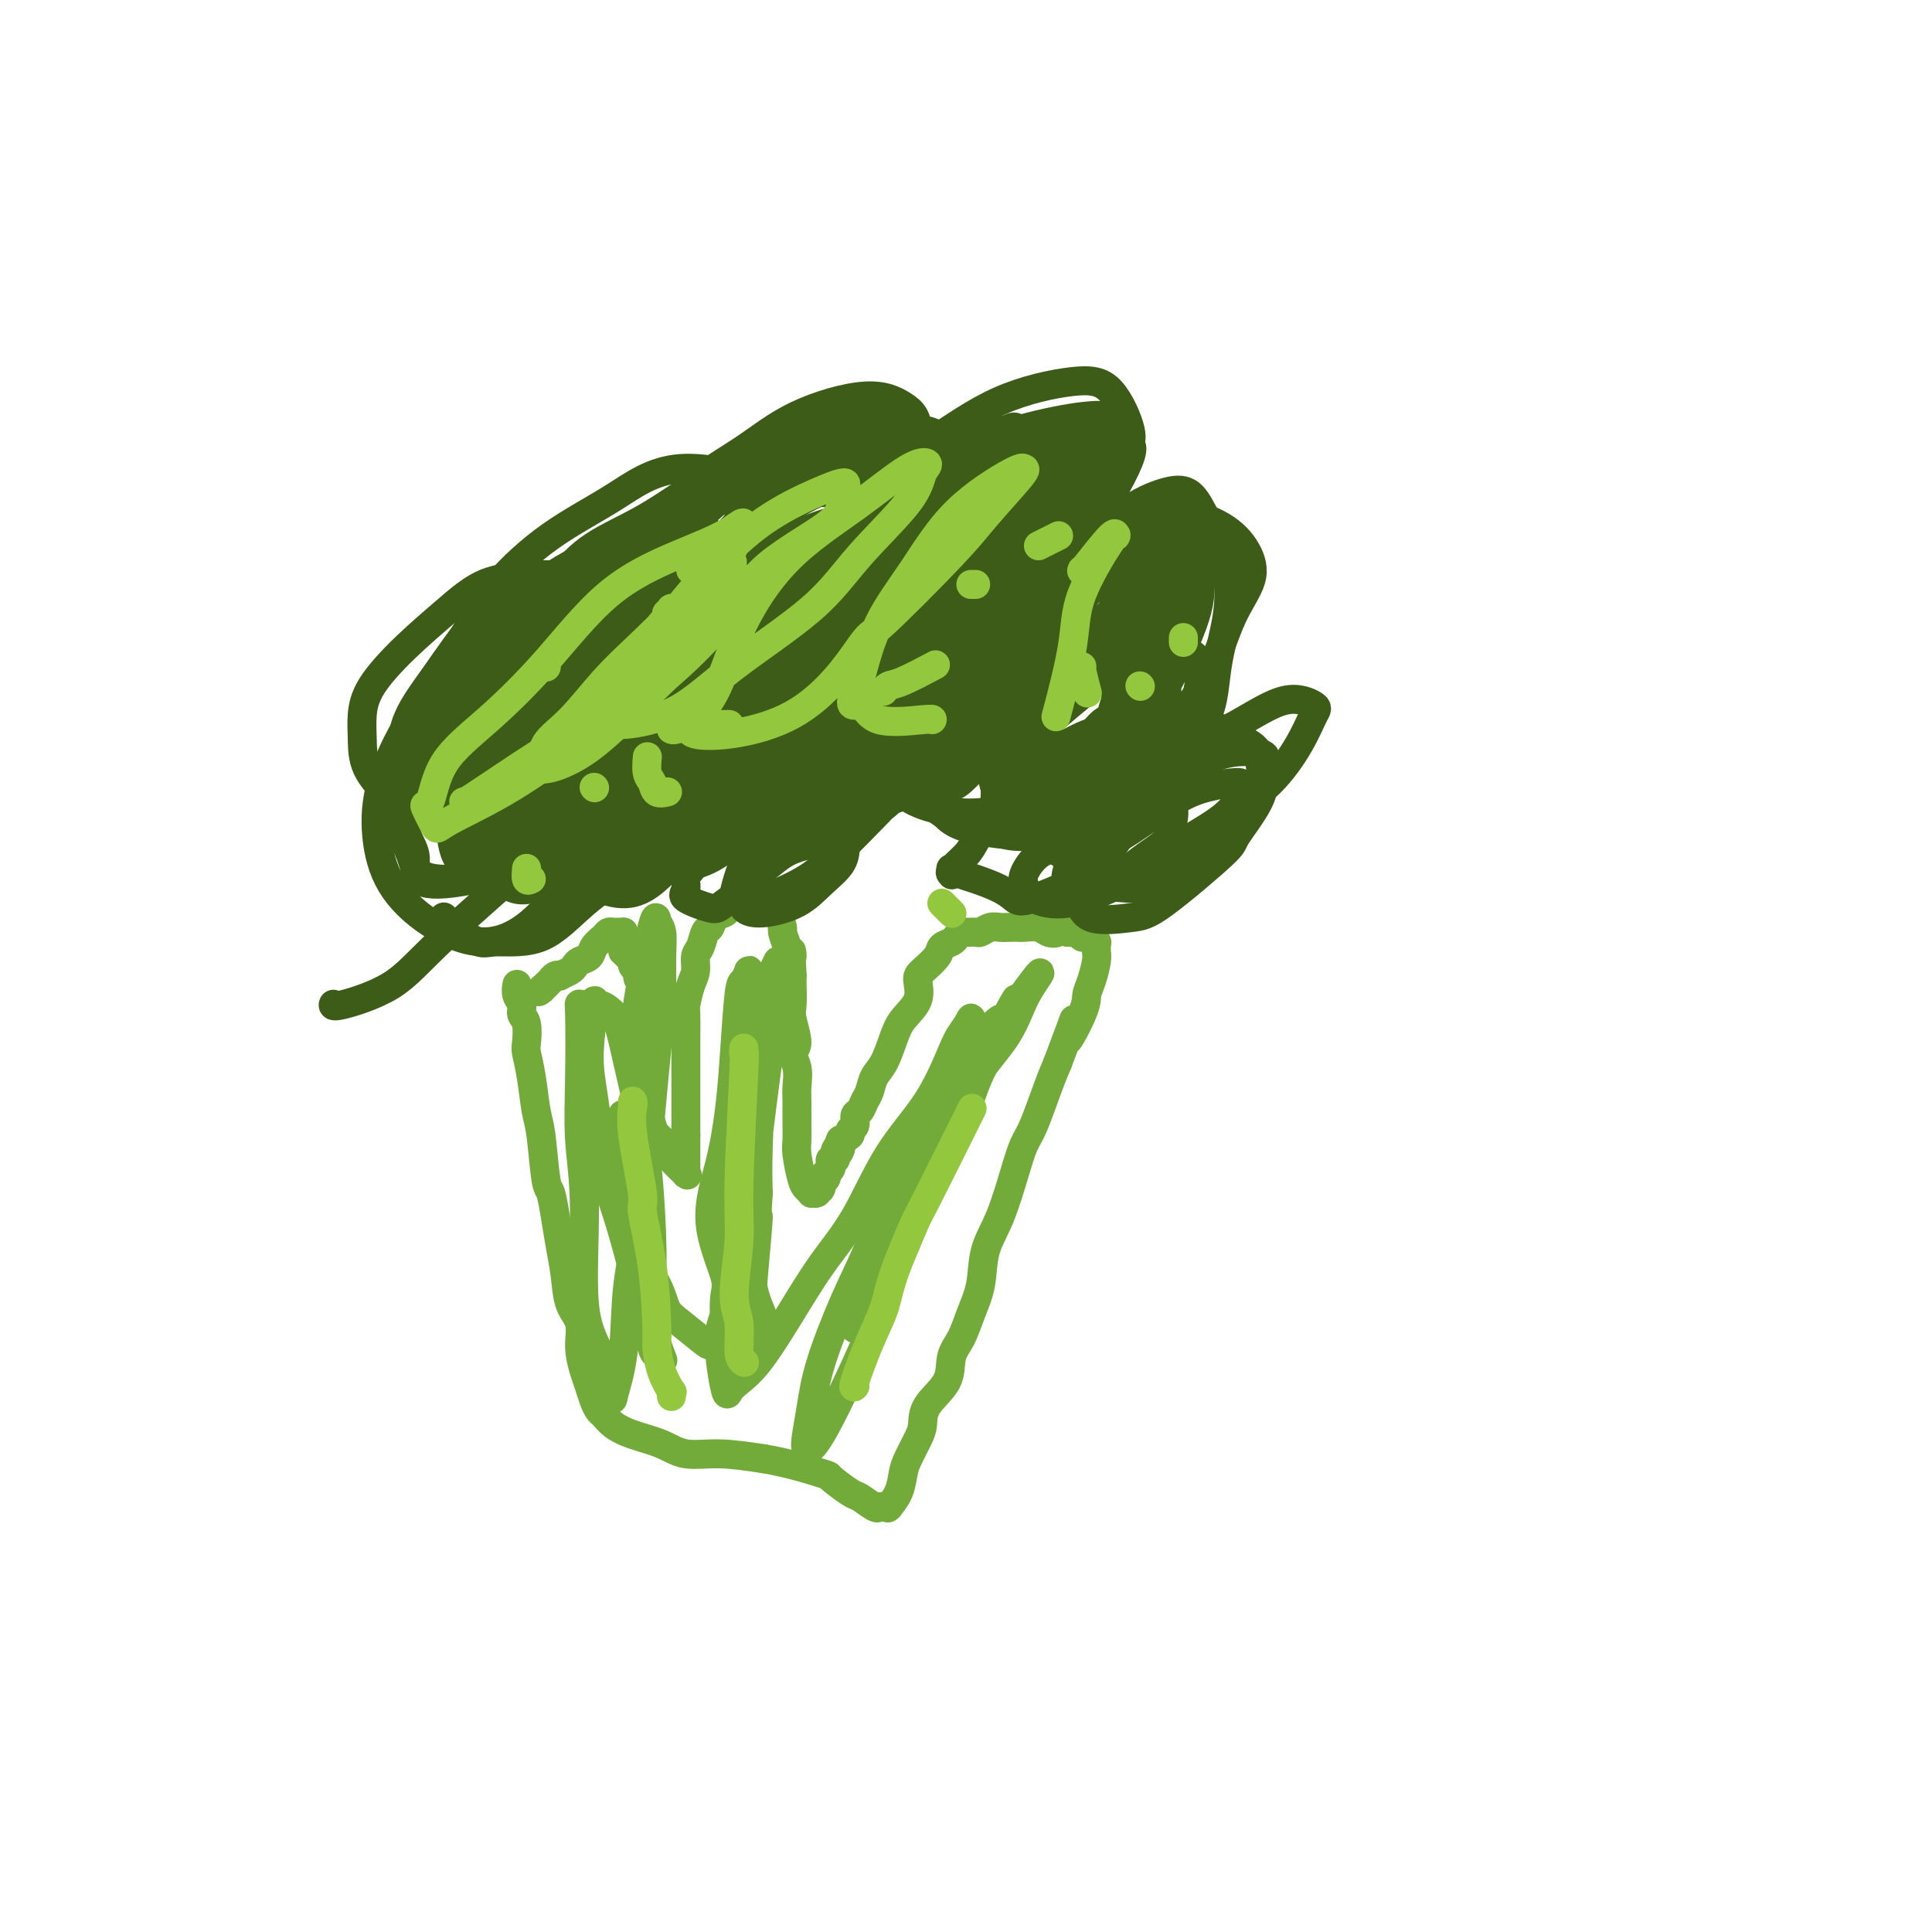 <svg viewBox='0 0 400 400' version='1.1' xmlns='http://www.w3.org/2000/svg' xmlns:xlink='http://www.w3.org/1999/xlink'><g fill='none' stroke='#73AB3A' stroke-width='6' stroke-linecap='round' stroke-linejoin='round'><path d='M107,204c0.032,-0.180 0.065,-0.360 0,0c-0.065,0.360 -0.227,1.259 0,2c0.227,0.741 0.845,1.323 1,2c0.155,0.677 -0.152,1.448 0,2c0.152,0.552 0.762,0.886 1,2c0.238,1.114 0.105,3.009 0,4c-0.105,0.991 -0.183,1.078 0,2c0.183,0.922 0.626,2.678 1,5c0.374,2.322 0.677,5.211 1,7c0.323,1.789 0.664,2.480 1,5c0.336,2.520 0.668,6.871 1,9c0.332,2.129 0.665,2.036 1,3c0.335,0.964 0.672,2.984 1,5c0.328,2.016 0.647,4.029 1,6c0.353,1.971 0.738,3.900 1,6c0.262,2.100 0.399,4.372 1,6c0.601,1.628 1.667,2.614 2,4c0.333,1.386 -0.065,3.173 0,5c0.065,1.827 0.594,3.693 1,5c0.406,1.307 0.688,2.055 1,3c0.312,0.945 0.654,2.088 1,3c0.346,0.912 0.696,1.595 1,2c0.304,0.405 0.561,0.533 1,1c0.439,0.467 1.062,1.273 2,2c0.938,0.727 2.193,1.374 4,2c1.807,0.626 4.165,1.230 6,2c1.835,0.770 3.148,1.707 5,2c1.852,0.293 4.243,-0.059 7,0c2.757,0.059 5.878,0.530 9,1'/><path d='M158,302c5.131,0.820 9.960,2.371 12,3c2.040,0.629 1.292,0.337 2,1c0.708,0.663 2.872,2.283 4,3c1.128,0.717 1.220,0.532 2,1c0.780,0.468 2.248,1.589 3,2c0.752,0.411 0.788,0.112 1,0c0.212,-0.112 0.599,-0.038 1,0c0.401,0.038 0.814,0.039 1,0c0.186,-0.039 0.143,-0.120 0,0c-0.143,0.120 -0.386,0.440 0,0c0.386,-0.440 1.399,-1.639 2,-3c0.601,-1.361 0.788,-2.884 1,-4c0.212,-1.116 0.450,-1.827 1,-3c0.550,-1.173 1.414,-2.810 2,-4c0.586,-1.190 0.895,-1.934 1,-3c0.105,-1.066 0.006,-2.454 1,-4c0.994,-1.546 3.083,-3.251 4,-5c0.917,-1.749 0.664,-3.544 1,-5c0.336,-1.456 1.262,-2.573 2,-4c0.738,-1.427 1.290,-3.163 2,-5c0.710,-1.837 1.580,-3.773 2,-6c0.420,-2.227 0.391,-4.745 1,-7c0.609,-2.255 1.858,-4.248 3,-7c1.142,-2.752 2.179,-6.262 3,-9c0.821,-2.738 1.426,-4.703 2,-6c0.574,-1.297 1.116,-1.926 2,-4c0.884,-2.074 2.110,-5.593 3,-8c0.890,-2.407 1.445,-3.704 2,-5'/><path d='M219,220c5.699,-15.118 2.445,-6.912 2,-5c-0.445,1.912 1.919,-2.471 3,-5c1.081,-2.529 0.878,-3.203 1,-4c0.122,-0.797 0.569,-1.716 1,-3c0.431,-1.284 0.848,-2.931 1,-4c0.152,-1.069 0.041,-1.558 0,-2c-0.041,-0.442 -0.011,-0.836 0,-1c0.011,-0.164 0.003,-0.097 0,0c-0.003,0.097 0.000,0.223 0,0c-0.000,-0.223 -0.004,-0.796 0,-1c0.004,-0.204 0.016,-0.041 0,0c-0.016,0.041 -0.060,-0.042 0,0c0.060,0.042 0.223,0.208 0,0c-0.223,-0.208 -0.833,-0.792 -1,-1c-0.167,-0.208 0.110,-0.042 0,0c-0.110,0.042 -0.607,-0.041 -1,0c-0.393,0.041 -0.683,0.207 -1,0c-0.317,-0.207 -0.662,-0.786 -1,-1c-0.338,-0.214 -0.668,-0.061 -1,0c-0.332,0.061 -0.666,0.031 -1,0'/><path d='M221,193c-1.280,-0.944 -1.480,-0.306 -2,0c-0.520,0.306 -1.361,0.278 -2,0c-0.639,-0.278 -1.077,-0.806 -2,-1c-0.923,-0.194 -2.330,-0.053 -3,0c-0.670,0.053 -0.603,0.018 -1,0c-0.397,-0.018 -1.257,-0.019 -2,0c-0.743,0.019 -1.369,0.058 -2,0c-0.631,-0.058 -1.268,-0.212 -2,0c-0.732,0.212 -1.558,0.792 -2,1c-0.442,0.208 -0.498,0.045 -1,0c-0.502,-0.045 -1.448,0.029 -2,0c-0.552,-0.029 -0.709,-0.161 -1,0c-0.291,0.161 -0.715,0.613 -1,1c-0.285,0.387 -0.431,0.707 -1,1c-0.569,0.293 -1.561,0.560 -2,1c-0.439,0.440 -0.323,1.055 -1,2c-0.677,0.945 -2.145,2.222 -3,3c-0.855,0.778 -1.096,1.058 -1,2c0.096,0.942 0.531,2.544 0,4c-0.531,1.456 -2.026,2.764 -3,4c-0.974,1.236 -1.427,2.400 -2,4c-0.573,1.600 -1.267,3.637 -2,5c-0.733,1.363 -1.507,2.052 -2,3c-0.493,0.948 -0.705,2.156 -1,3c-0.295,0.844 -0.672,1.325 -1,2c-0.328,0.675 -0.608,1.543 -1,2c-0.392,0.457 -0.895,0.504 -1,1c-0.105,0.496 0.188,1.442 0,2c-0.188,0.558 -0.858,0.727 -1,1c-0.142,0.273 0.245,0.649 0,1c-0.245,0.351 -1.123,0.675 -2,1'/><path d='M174,236c-2.565,5.901 -0.477,3.153 0,2c0.477,-1.153 -0.656,-0.713 -1,0c-0.344,0.713 0.100,1.698 0,2c-0.100,0.302 -0.745,-0.077 -1,0c-0.255,0.077 -0.120,0.612 0,1c0.120,0.388 0.224,0.629 0,1c-0.224,0.371 -0.777,0.873 -1,1c-0.223,0.127 -0.116,-0.120 0,0c0.116,0.120 0.241,0.606 0,1c-0.241,0.394 -0.848,0.694 -1,1c-0.152,0.306 0.151,0.618 0,1c-0.151,0.382 -0.758,0.835 -1,1c-0.242,0.165 -0.121,0.041 0,0c0.121,-0.041 0.240,-0.000 0,0c-0.240,0.000 -0.839,-0.041 -1,0c-0.161,0.041 0.114,0.164 0,0c-0.114,-0.164 -0.619,-0.616 -1,-1c-0.381,-0.384 -0.638,-0.701 -1,-2c-0.362,-1.299 -0.829,-3.582 -1,-5c-0.171,-1.418 -0.044,-1.972 0,-3c0.044,-1.028 0.007,-2.531 0,-4c-0.007,-1.469 0.017,-2.904 0,-4c-0.017,-1.096 -0.075,-1.851 0,-3c0.075,-1.149 0.283,-2.690 0,-4c-0.283,-1.310 -1.057,-2.389 -1,-3c0.057,-0.611 0.943,-0.755 1,-2c0.057,-1.245 -0.717,-3.591 -1,-5c-0.283,-1.409 -0.076,-1.879 0,-3c0.076,-1.121 0.022,-2.892 0,-4c-0.022,-1.108 -0.011,-1.554 0,-2'/><path d='M164,202c-0.421,-7.639 0.028,-4.737 0,-4c-0.028,0.737 -0.532,-0.692 -1,-2c-0.468,-1.308 -0.899,-2.497 -1,-3c-0.101,-0.503 0.129,-0.321 0,-1c-0.129,-0.679 -0.616,-2.220 -1,-3c-0.384,-0.780 -0.665,-0.798 -1,-1c-0.335,-0.202 -0.722,-0.587 -1,-1c-0.278,-0.413 -0.446,-0.854 -1,-1c-0.554,-0.146 -1.495,0.003 -2,0c-0.505,-0.003 -0.573,-0.157 -1,0c-0.427,0.157 -1.214,0.624 -2,1c-0.786,0.376 -1.573,0.662 -2,1c-0.427,0.338 -0.495,0.727 -1,1c-0.505,0.273 -1.446,0.428 -2,1c-0.554,0.572 -0.722,1.560 -1,2c-0.278,0.440 -0.666,0.332 -1,1c-0.334,0.668 -0.615,2.113 -1,3c-0.385,0.887 -0.874,1.218 -1,2c-0.126,0.782 0.110,2.017 0,3c-0.110,0.983 -0.565,1.716 -1,3c-0.435,1.284 -0.849,3.119 -1,4c-0.151,0.881 -0.041,0.809 0,2c0.041,1.191 0.011,3.645 0,5c-0.011,1.355 -0.003,1.609 0,2c0.003,0.391 0.001,0.917 0,2c-0.001,1.083 -0.000,2.721 0,4c0.000,1.279 0.000,2.199 0,3c-0.000,0.801 -0.000,1.483 0,2c0.000,0.517 0.000,0.870 0,2c-0.000,1.130 -0.000,3.037 0,4c0.000,0.963 0.000,0.981 0,1'/><path d='M142,235c0.000,5.056 0.000,4.196 0,4c-0.000,-0.196 -0.000,0.273 0,1c0.000,0.727 0.000,1.712 0,2c-0.000,0.288 -0.001,-0.120 0,0c0.001,0.120 0.003,0.767 0,1c-0.003,0.233 -0.012,0.052 0,0c0.012,-0.052 0.046,0.026 0,0c-0.046,-0.026 -0.172,-0.156 0,0c0.172,0.156 0.642,0.600 0,0c-0.642,-0.600 -2.396,-2.243 -3,-3c-0.604,-0.757 -0.060,-0.629 0,-1c0.060,-0.371 -0.366,-1.240 -1,-2c-0.634,-0.760 -1.476,-1.411 -2,-2c-0.524,-0.589 -0.729,-1.116 -1,-2c-0.271,-0.884 -0.608,-2.127 -1,-3c-0.392,-0.873 -0.838,-1.377 -1,-2c-0.162,-0.623 -0.040,-1.364 0,-2c0.040,-0.636 -0.000,-1.166 0,-2c0.000,-0.834 0.042,-1.971 0,-3c-0.042,-1.029 -0.169,-1.950 0,-3c0.169,-1.050 0.634,-2.231 1,-3c0.366,-0.769 0.634,-1.128 1,-2c0.366,-0.872 0.831,-2.257 1,-3c0.169,-0.743 0.042,-0.843 0,-1c-0.042,-0.157 0.003,-0.371 0,-1c-0.003,-0.629 -0.052,-1.674 0,-2c0.052,-0.326 0.206,0.066 0,0c-0.206,-0.066 -0.773,-0.590 -1,-1c-0.227,-0.410 -0.113,-0.705 0,-1'/><path d='M135,204c-0.078,-3.582 -1.274,-1.537 -2,-1c-0.726,0.537 -0.982,-0.433 -1,-1c-0.018,-0.567 0.202,-0.730 0,-1c-0.202,-0.270 -0.825,-0.646 -1,-1c-0.175,-0.354 0.097,-0.685 0,-1c-0.097,-0.315 -0.562,-0.613 -1,-1c-0.438,-0.387 -0.850,-0.864 -1,-1c-0.150,-0.136 -0.039,0.069 0,0c0.039,-0.069 0.007,-0.411 0,-1c-0.007,-0.589 0.012,-1.426 0,-2c-0.012,-0.574 -0.055,-0.886 0,-1c0.055,-0.114 0.208,-0.030 0,0c-0.208,0.030 -0.777,0.008 -1,0c-0.223,-0.008 -0.100,0.000 0,0c0.100,-0.000 0.177,-0.008 0,0c-0.177,0.008 -0.610,0.033 -1,0c-0.390,-0.033 -0.738,-0.125 -1,0c-0.262,0.125 -0.438,0.467 -1,1c-0.562,0.533 -1.511,1.256 -2,2c-0.489,0.744 -0.517,1.510 -1,2c-0.483,0.490 -1.421,0.706 -2,1c-0.579,0.294 -0.799,0.666 -1,1c-0.201,0.334 -0.384,0.629 -1,1c-0.616,0.371 -1.667,0.816 -2,1c-0.333,0.184 0.051,0.105 0,0c-0.051,-0.105 -0.536,-0.238 -1,0c-0.464,0.238 -0.908,0.847 -1,1c-0.092,0.153 0.168,-0.151 0,0c-0.168,0.151 -0.762,0.757 -1,1c-0.238,0.243 -0.119,0.121 0,0'/><path d='M113,204c-2.244,1.933 -1.356,1.267 -1,1c0.356,-0.267 0.178,-0.133 0,0'/><path d='M121,208c-0.420,0.082 -0.840,0.165 -1,0c-0.160,-0.165 -0.059,-0.577 0,2c0.059,2.577 0.078,8.142 0,13c-0.078,4.858 -0.253,9.007 0,13c0.253,3.993 0.934,7.828 1,14c0.066,6.172 -0.482,14.679 0,20c0.482,5.321 1.993,7.455 3,10c1.007,2.545 1.511,5.499 2,7c0.489,1.501 0.963,1.548 1,2c0.037,0.452 -0.362,1.310 0,0c0.362,-1.310 1.484,-4.786 2,-9c0.516,-4.214 0.425,-9.165 1,-14c0.575,-4.835 1.815,-9.553 3,-19c1.185,-9.447 2.314,-23.622 3,-30c0.686,-6.378 0.930,-4.960 1,-7c0.070,-2.040 -0.035,-7.539 0,-11c0.035,-3.461 0.208,-4.884 0,-6c-0.208,-1.116 -0.798,-1.925 -1,-2c-0.202,-0.075 -0.014,0.584 0,0c0.014,-0.584 -0.144,-2.410 -1,1c-0.856,3.410 -2.410,12.055 -3,16c-0.590,3.945 -0.217,3.190 0,6c0.217,2.810 0.278,9.184 0,15c-0.278,5.816 -0.893,11.075 -1,15c-0.107,3.925 0.296,6.517 1,10c0.704,3.483 1.710,7.857 2,11c0.290,3.143 -0.135,5.055 0,7c0.135,1.945 0.830,3.923 1,5c0.170,1.077 -0.185,1.251 0,2c0.185,0.749 0.910,2.071 1,1c0.090,-1.071 -0.455,-4.536 -1,-8'/><path d='M135,272c-0.120,-3.331 0.081,-7.659 0,-13c-0.081,-5.341 -0.444,-11.697 -1,-17c-0.556,-5.303 -1.304,-9.555 -2,-13c-0.696,-3.445 -1.339,-6.084 -2,-9c-0.661,-2.916 -1.339,-6.110 -2,-8c-0.661,-1.890 -1.306,-2.475 -2,-3c-0.694,-0.525 -1.438,-0.989 -2,-1c-0.562,-0.011 -0.943,0.430 -1,0c-0.057,-0.430 0.210,-1.730 0,0c-0.210,1.730 -0.898,6.491 -1,10c-0.102,3.509 0.381,5.765 1,10c0.619,4.235 1.374,10.449 2,14c0.626,3.551 1.122,4.439 2,7c0.878,2.561 2.138,6.796 3,10c0.862,3.204 1.328,5.378 2,7c0.672,1.622 1.551,2.693 2,4c0.449,1.307 0.467,2.852 1,5c0.533,2.148 1.581,4.899 2,6c0.419,1.101 0.210,0.550 0,0'/><path d='M135,265c-0.364,0.786 -0.728,1.572 -1,0c-0.272,-1.572 -0.451,-5.503 -1,-10c-0.549,-4.497 -1.468,-9.560 -2,-13c-0.532,-3.440 -0.678,-5.258 -1,-7c-0.322,-1.742 -0.819,-3.410 -1,-4c-0.181,-0.590 -0.046,-0.104 0,0c0.046,0.104 0.002,-0.176 0,0c-0.002,0.176 0.037,0.808 0,3c-0.037,2.192 -0.152,5.945 0,9c0.152,3.055 0.569,5.410 1,8c0.431,2.590 0.876,5.413 2,8c1.124,2.587 2.927,4.939 4,7c1.073,2.061 1.417,3.830 2,5c0.583,1.170 1.406,1.739 3,3c1.594,1.261 3.960,3.212 5,4c1.040,0.788 0.754,0.413 1,0c0.246,-0.413 1.024,-0.865 2,-2c0.976,-1.135 2.149,-2.954 3,-6c0.851,-3.046 1.381,-7.320 2,-12c0.619,-4.680 1.329,-9.768 2,-15c0.671,-5.232 1.305,-10.609 2,-16c0.695,-5.391 1.451,-10.797 2,-15c0.549,-4.203 0.889,-7.203 1,-9c0.111,-1.797 -0.008,-2.391 0,-3c0.008,-0.609 0.143,-1.232 0,-1c-0.143,0.232 -0.564,1.319 -1,2c-0.436,0.681 -0.888,0.956 -1,3c-0.112,2.044 0.114,5.857 0,8c-0.114,2.143 -0.569,2.615 -1,7c-0.431,4.385 -0.837,12.681 -1,18c-0.163,5.319 -0.081,7.659 0,10'/><path d='M157,247c-0.562,7.747 0.032,3.614 0,5c-0.032,1.386 -0.689,8.292 -1,12c-0.311,3.708 -0.274,4.219 0,5c0.274,0.781 0.785,1.833 1,3c0.215,1.167 0.134,2.450 0,3c-0.134,0.550 -0.319,0.367 0,0c0.319,-0.367 1.143,-0.916 1,-2c-0.143,-1.084 -1.254,-2.701 -2,-6c-0.746,-3.299 -1.127,-8.279 -1,-13c0.127,-4.721 0.762,-9.184 1,-14c0.238,-4.816 0.079,-9.986 0,-14c-0.079,-4.014 -0.077,-6.872 0,-10c0.077,-3.128 0.228,-6.526 0,-9c-0.228,-2.474 -0.835,-4.024 -1,-5c-0.165,-0.976 0.111,-1.378 0,-1c-0.111,0.378 -0.609,1.538 -1,2c-0.391,0.462 -0.676,0.228 -1,3c-0.324,2.772 -0.688,8.549 -1,13c-0.312,4.451 -0.571,7.575 -1,11c-0.429,3.425 -1.029,7.150 -2,11c-0.971,3.850 -2.315,7.826 -2,12c0.315,4.174 2.288,8.547 3,11c0.712,2.453 0.164,2.985 0,5c-0.164,2.015 0.056,5.514 0,7c-0.056,1.486 -0.390,0.958 0,2c0.390,1.042 1.502,3.655 2,5c0.498,1.345 0.382,1.424 0,1c-0.382,-0.424 -1.030,-1.351 -1,-4c0.030,-2.649 0.739,-7.021 1,-10c0.261,-2.979 0.075,-4.565 0,-8c-0.075,-3.435 -0.037,-8.717 0,-14'/><path d='M152,248c0.408,-7.967 1.427,-10.385 2,-13c0.573,-2.615 0.700,-5.427 1,-7c0.300,-1.573 0.773,-1.907 1,-2c0.227,-0.093 0.209,0.056 0,0c-0.209,-0.056 -0.609,-0.319 -1,0c-0.391,0.319 -0.775,1.218 -1,3c-0.225,1.782 -0.293,4.447 -1,8c-0.707,3.553 -2.053,7.993 -3,11c-0.947,3.007 -1.495,4.579 -1,8c0.495,3.421 2.032,8.691 2,12c-0.032,3.309 -1.634,4.658 -2,8c-0.366,3.342 0.504,8.678 1,11c0.496,2.322 0.619,1.629 1,1c0.381,-0.629 1.019,-1.193 2,-2c0.981,-0.807 2.303,-1.857 4,-4c1.697,-2.143 3.769,-5.380 6,-9c2.231,-3.620 4.622,-7.624 7,-11c2.378,-3.376 4.744,-6.125 7,-10c2.256,-3.875 4.402,-8.878 7,-13c2.598,-4.122 5.647,-7.364 8,-11c2.353,-3.636 4.009,-7.668 5,-10c0.991,-2.332 1.316,-2.966 2,-4c0.684,-1.034 1.727,-2.467 2,-3c0.273,-0.533 -0.222,-0.165 -1,2c-0.778,2.165 -1.837,6.127 -3,9c-1.163,2.873 -2.428,4.658 -4,8c-1.572,3.342 -3.449,8.241 -5,12c-1.551,3.759 -2.775,6.380 -4,9'/><path d='M184,251c-3.083,7.283 -2.290,5.492 -3,8c-0.710,2.508 -2.923,9.316 -4,12c-1.077,2.684 -1.018,1.243 -1,1c0.018,-0.243 -0.004,0.712 0,1c0.004,0.288 0.033,-0.092 0,0c-0.033,0.092 -0.127,0.654 1,-1c1.127,-1.654 3.474,-5.524 5,-9c1.526,-3.476 2.232,-6.557 5,-11c2.768,-4.443 7.600,-10.248 10,-15c2.400,-4.752 2.368,-8.450 4,-12c1.632,-3.550 4.929,-6.953 7,-10c2.071,-3.047 2.916,-5.739 4,-8c1.084,-2.261 2.408,-4.093 3,-5c0.592,-0.907 0.451,-0.891 -1,1c-1.451,1.891 -4.212,5.657 -7,10c-2.788,4.343 -5.602,9.265 -8,14c-2.398,4.735 -4.378,9.285 -7,14c-2.622,4.715 -5.884,9.597 -8,14c-2.116,4.403 -3.086,8.327 -4,11c-0.914,2.673 -1.772,4.095 -2,5c-0.228,0.905 0.174,1.293 0,2c-0.174,0.707 -0.923,1.732 -1,2c-0.077,0.268 0.520,-0.221 1,0c0.480,0.221 0.844,1.151 3,-3c2.156,-4.151 6.105,-13.383 8,-18c1.895,-4.617 1.737,-4.618 3,-7c1.263,-2.382 3.947,-7.144 6,-12c2.053,-4.856 3.476,-9.808 5,-13c1.524,-3.192 3.150,-4.626 4,-6c0.850,-1.374 0.925,-2.687 1,-4'/><path d='M208,212c4.761,-9.878 1.163,-3.072 0,-1c-1.163,2.072 0.108,-0.588 -1,0c-1.108,0.588 -4.595,4.425 -7,8c-2.405,3.575 -3.730,6.886 -6,11c-2.270,4.114 -5.487,9.029 -8,14c-2.513,4.971 -4.323,9.999 -6,14c-1.677,4.001 -3.221,6.975 -5,11c-1.779,4.025 -3.791,9.103 -5,13c-1.209,3.897 -1.613,6.614 -2,9c-0.387,2.386 -0.758,4.439 -1,6c-0.242,1.561 -0.357,2.628 0,3c0.357,0.372 1.184,0.049 3,-3c1.816,-3.049 4.620,-8.825 7,-14c2.380,-5.175 4.337,-9.751 6,-15c1.663,-5.249 3.034,-11.172 4,-14c0.966,-2.828 1.527,-2.562 2,-3c0.473,-0.438 0.858,-1.579 1,-2c0.142,-0.421 0.041,-0.120 0,0c-0.041,0.120 -0.020,0.060 0,0'/></g>
<g fill='none' stroke='#93C83E' stroke-width='6' stroke-linecap='round' stroke-linejoin='round'><path d='M131,228c-0.017,-0.025 -0.035,-0.049 0,0c0.035,0.049 0.121,0.172 0,1c-0.121,0.828 -0.449,2.362 0,6c0.449,3.638 1.675,9.381 2,12c0.325,2.619 -0.251,2.114 0,4c0.251,1.886 1.329,6.163 2,11c0.671,4.837 0.936,10.234 1,13c0.064,2.766 -0.074,2.903 0,4c0.074,1.097 0.360,3.156 1,5c0.640,1.844 1.636,3.474 2,4c0.364,0.526 0.098,-0.051 0,0c-0.098,0.051 -0.028,0.729 0,1c0.028,0.271 0.014,0.136 0,0'/><path d='M154,217c-0.033,0.591 -0.066,1.183 0,1c0.066,-0.183 0.232,-1.139 0,4c-0.232,5.139 -0.862,16.375 -1,23c-0.138,6.625 0.215,8.641 0,12c-0.215,3.359 -1.000,8.063 -1,11c-0.000,2.937 0.783,4.107 1,6c0.217,1.893 -0.134,4.510 0,6c0.134,1.490 0.753,1.854 1,2c0.247,0.146 0.124,0.073 0,0'/><path d='M201,230c-0.113,0.229 -0.226,0.457 0,0c0.226,-0.457 0.791,-1.601 -1,2c-1.791,3.601 -5.938,11.946 -8,16c-2.062,4.054 -2.038,3.815 -3,6c-0.962,2.185 -2.909,6.792 -4,10c-1.091,3.208 -1.325,5.017 -2,7c-0.675,1.983 -1.789,4.140 -3,7c-1.211,2.860 -2.518,6.424 -3,8c-0.482,1.576 -0.138,1.165 0,1c0.138,-0.165 0.069,-0.082 0,0'/></g>
<g fill='none' stroke='#3D5C18' stroke-width='6' stroke-linecap='round' stroke-linejoin='round'><path d='M92,190c-0.092,-0.134 -0.183,-0.269 0,0c0.183,0.269 0.642,0.941 2,2c1.358,1.059 3.616,2.504 5,3c1.384,0.496 1.895,0.043 4,0c2.105,-0.043 5.803,0.324 9,-1c3.197,-1.324 5.891,-4.338 9,-7c3.109,-2.662 6.633,-4.973 9,-7c2.367,-2.027 3.578,-3.770 5,-5c1.422,-1.230 3.054,-1.948 4,-3c0.946,-1.052 1.206,-2.438 1,-3c-0.206,-0.562 -0.878,-0.298 -1,0c-0.122,0.298 0.306,0.632 0,1c-0.306,0.368 -1.347,0.771 -2,1c-0.653,0.229 -0.919,0.285 -1,1c-0.081,0.715 0.021,2.091 0,3c-0.021,0.909 -0.167,1.353 0,2c0.167,0.647 0.647,1.498 2,2c1.353,0.502 3.577,0.653 6,0c2.423,-0.653 5.043,-2.112 7,-4c1.957,-1.888 3.251,-4.205 5,-6c1.749,-1.795 3.952,-3.068 5,-4c1.048,-0.932 0.940,-1.525 1,-2c0.060,-0.475 0.287,-0.834 0,-1c-0.287,-0.166 -1.088,-0.138 -2,0c-0.912,0.138 -1.935,0.388 -3,1c-1.065,0.612 -2.171,1.588 -4,3c-1.829,1.412 -4.380,3.261 -6,5c-1.620,1.739 -2.310,3.370 -3,5'/><path d='M144,176c-2.945,3.054 -1.308,3.687 -1,4c0.308,0.313 -0.714,0.304 -1,1c-0.286,0.696 0.162,2.096 0,3c-0.162,0.904 -0.936,1.312 0,2c0.936,0.688 3.582,1.657 5,2c1.418,0.343 1.609,0.061 3,-1c1.391,-1.061 3.982,-2.901 6,-5c2.018,-2.099 3.464,-4.457 5,-6c1.536,-1.543 3.163,-2.271 4,-3c0.837,-0.729 0.884,-1.457 1,-2c0.116,-0.543 0.300,-0.899 0,-1c-0.300,-0.101 -1.084,0.055 -2,0c-0.916,-0.055 -1.965,-0.322 -3,0c-1.035,0.322 -2.055,1.231 -3,2c-0.945,0.769 -1.813,1.398 -3,4c-1.187,2.602 -2.692,7.176 -3,9c-0.308,1.824 0.580,0.897 1,1c0.420,0.103 0.372,1.234 1,2c0.628,0.766 1.934,1.165 4,1c2.066,-0.165 4.894,-0.894 7,-2c2.106,-1.106 3.490,-2.588 5,-4c1.510,-1.412 3.146,-2.754 4,-4c0.854,-1.246 0.925,-2.396 1,-3c0.075,-0.604 0.154,-0.662 0,-1c-0.154,-0.338 -0.541,-0.955 -2,-1c-1.459,-0.045 -3.990,0.482 -6,1c-2.010,0.518 -3.497,1.025 -5,2c-1.503,0.975 -3.020,2.416 -4,3c-0.980,0.584 -1.423,0.310 -2,1c-0.577,0.690 -1.289,2.345 -2,4'/><path d='M154,185c-1.468,1.206 -1.139,0.221 -1,0c0.139,-0.221 0.086,0.322 0,1c-0.086,0.678 -0.207,1.489 2,1c2.207,-0.489 6.741,-2.280 10,-4c3.259,-1.720 5.241,-3.371 8,-6c2.759,-2.629 6.294,-6.238 8,-8c1.706,-1.762 1.584,-1.678 2,-2c0.416,-0.322 1.370,-1.050 2,-2c0.630,-0.950 0.938,-2.122 1,-3c0.062,-0.878 -0.120,-1.461 0,-2c0.120,-0.539 0.541,-1.035 0,-1c-0.541,0.035 -2.044,0.601 -3,1c-0.956,0.399 -1.365,0.630 -2,1c-0.635,0.370 -1.496,0.878 -2,1c-0.504,0.122 -0.650,-0.141 -1,0c-0.350,0.141 -0.906,0.687 -1,1c-0.094,0.313 0.272,0.392 1,0c0.728,-0.392 1.818,-1.254 3,-2c1.182,-0.746 2.456,-1.377 4,-2c1.544,-0.623 3.358,-1.238 5,-2c1.642,-0.762 3.111,-1.670 4,-2c0.889,-0.330 1.199,-0.082 2,0c0.801,0.082 2.095,-0.002 3,0c0.905,0.002 1.422,0.089 2,0c0.578,-0.089 1.217,-0.354 2,0c0.783,0.354 1.711,1.326 2,2c0.289,0.674 -0.060,1.050 0,2c0.060,0.950 0.530,2.475 1,4'/><path d='M206,163c0.271,2.801 -0.552,5.805 -1,7c-0.448,1.195 -0.523,0.583 -1,1c-0.477,0.417 -1.357,1.864 -2,3c-0.643,1.136 -1.047,1.961 -2,3c-0.953,1.039 -2.453,2.292 -3,3c-0.547,0.708 -0.141,0.872 0,1c0.141,0.128 0.017,0.218 0,0c-0.017,-0.218 0.075,-0.746 0,-1c-0.075,-0.254 -0.315,-0.233 0,0c0.315,0.233 1.186,0.679 2,1c0.814,0.321 1.572,0.516 3,1c1.428,0.484 3.527,1.256 5,2c1.473,0.744 2.321,1.462 3,2c0.679,0.538 1.191,0.898 4,0c2.809,-0.898 7.916,-3.053 11,-5c3.084,-1.947 4.147,-3.686 5,-5c0.853,-1.314 1.498,-2.204 2,-3c0.502,-0.796 0.862,-1.499 1,-2c0.138,-0.501 0.053,-0.799 -1,-1c-1.053,-0.201 -3.074,-0.303 -5,0c-1.926,0.303 -3.756,1.013 -5,2c-1.244,0.987 -1.903,2.253 -3,3c-1.097,0.747 -2.631,0.977 -4,2c-1.369,1.023 -2.573,2.841 -3,4c-0.427,1.159 -0.076,1.659 0,2c0.076,0.341 -0.124,0.525 0,1c0.124,0.475 0.572,1.243 2,2c1.428,0.757 3.837,1.502 7,1c3.163,-0.502 7.082,-2.251 11,-4'/><path d='M232,183c1.896,-1.089 1.135,-1.812 2,-3c0.865,-1.188 3.356,-2.842 5,-4c1.644,-1.158 2.440,-1.822 3,-3c0.560,-1.178 0.884,-2.870 1,-4c0.116,-1.130 0.026,-1.697 -1,-2c-1.026,-0.303 -2.986,-0.342 -5,0c-2.014,0.342 -4.082,1.064 -6,2c-1.918,0.936 -3.684,2.086 -5,3c-1.316,0.914 -2.180,1.591 -3,3c-0.820,1.409 -1.595,3.551 -2,5c-0.405,1.449 -0.441,2.204 0,3c0.441,0.796 1.359,1.632 2,3c0.641,1.368 1.004,3.270 3,4c1.996,0.730 5.626,0.290 8,0c2.374,-0.290 3.494,-0.429 7,-3c3.506,-2.571 9.398,-7.574 12,-10c2.602,-2.426 1.912,-2.277 3,-4c1.088,-1.723 3.952,-5.320 5,-8c1.048,-2.680 0.280,-4.445 0,-6c-0.280,-1.555 -0.072,-2.901 -1,-4c-0.928,-1.099 -2.993,-1.953 -5,-3c-2.007,-1.047 -3.956,-2.288 -7,-2c-3.044,0.288 -7.182,2.104 -11,4c-3.818,1.896 -7.317,3.872 -10,6c-2.683,2.128 -4.549,4.406 -6,6c-1.451,1.594 -2.486,2.502 -3,3c-0.514,0.498 -0.505,0.587 -1,1c-0.495,0.413 -1.494,1.152 0,1c1.494,-0.152 5.479,-1.195 8,-2c2.521,-0.805 3.577,-1.373 6,-4c2.423,-2.627 6.211,-7.314 10,-12'/><path d='M241,153c3.348,-4.181 6.717,-8.635 9,-13c2.283,-4.365 3.479,-8.641 5,-12c1.521,-3.359 3.366,-5.799 4,-8c0.634,-2.201 0.055,-4.161 -1,-6c-1.055,-1.839 -2.588,-3.556 -5,-5c-2.412,-1.444 -5.704,-2.616 -9,-3c-3.296,-0.384 -6.595,0.019 -10,1c-3.405,0.981 -6.915,2.539 -10,4c-3.085,1.461 -5.745,2.824 -8,4c-2.255,1.176 -4.105,2.166 -5,3c-0.895,0.834 -0.833,1.513 -1,2c-0.167,0.487 -0.561,0.783 0,1c0.561,0.217 2.076,0.356 4,0c1.924,-0.356 4.257,-1.205 8,-6c3.743,-4.795 8.898,-13.536 11,-18c2.102,-4.464 1.153,-4.652 1,-5c-0.153,-0.348 0.491,-0.856 0,-3c-0.491,-2.144 -2.117,-5.926 -4,-8c-1.883,-2.074 -4.022,-2.442 -8,-2c-3.978,0.442 -9.796,1.694 -15,4c-5.204,2.306 -9.793,5.667 -12,7c-2.207,1.333 -2.030,0.637 -5,3c-2.970,2.363 -9.086,7.785 -12,11c-2.914,3.215 -2.626,4.222 -3,5c-0.374,0.778 -1.409,1.328 -2,2c-0.591,0.672 -0.740,1.466 0,2c0.740,0.534 2.367,0.809 4,1c1.633,0.191 3.273,0.299 5,-1c1.727,-1.299 3.542,-4.003 5,-7c1.458,-2.997 2.559,-6.285 3,-9c0.441,-2.715 0.220,-4.858 0,-7'/><path d='M190,90c0.080,-3.672 -1.219,-4.853 -3,-6c-1.781,-1.147 -4.042,-2.262 -8,-2c-3.958,0.262 -9.613,1.901 -14,4c-4.387,2.099 -7.506,4.659 -11,7c-3.494,2.341 -7.363,4.462 -10,7c-2.637,2.538 -4.043,5.494 -5,8c-0.957,2.506 -1.464,4.562 -2,7c-0.536,2.438 -1.100,5.259 -1,7c0.100,1.741 0.864,2.401 2,3c1.136,0.599 2.644,1.138 5,1c2.356,-0.138 5.559,-0.953 8,-3c2.441,-2.047 4.119,-5.327 5,-8c0.881,-2.673 0.965,-4.740 2,-7c1.035,-2.260 3.023,-4.712 0,-7c-3.023,-2.288 -11.056,-4.411 -17,-4c-5.944,0.411 -9.800,3.356 -14,6c-4.200,2.644 -8.742,4.989 -13,8c-4.258,3.011 -8.230,6.690 -11,10c-2.770,3.310 -4.339,6.250 -6,9c-1.661,2.750 -3.415,5.310 -4,8c-0.585,2.690 -0.002,5.510 0,7c0.002,1.490 -0.578,1.650 1,3c1.578,1.350 5.313,3.892 7,5c1.687,1.108 1.327,0.784 3,0c1.673,-0.784 5.379,-2.029 8,-5c2.621,-2.971 4.158,-7.669 5,-11c0.842,-3.331 0.989,-5.295 1,-8c0.011,-2.705 -0.112,-6.151 -1,-8c-0.888,-1.849 -2.539,-2.100 -5,-2c-2.461,0.100 -5.730,0.550 -9,1'/><path d='M103,120c-3.990,0.827 -6.964,3.395 -10,6c-3.036,2.605 -6.134,5.248 -9,8c-2.866,2.752 -5.501,5.614 -7,8c-1.499,2.386 -1.864,4.297 -2,6c-0.136,1.703 -0.044,3.198 0,5c0.044,1.802 0.041,3.911 1,6c0.959,2.089 2.880,4.156 5,6c2.120,1.844 4.439,3.463 7,4c2.561,0.537 5.364,-0.008 8,-1c2.636,-0.992 5.106,-2.432 7,-4c1.894,-1.568 3.213,-3.266 4,-5c0.787,-1.734 1.043,-3.505 1,-5c-0.043,-1.495 -0.386,-2.714 -1,-4c-0.614,-1.286 -1.499,-2.639 -5,-1c-3.501,1.639 -9.618,6.270 -13,9c-3.382,2.730 -4.030,3.559 -5,5c-0.970,1.441 -2.262,3.494 -2,6c0.262,2.506 2.079,5.464 3,8c0.921,2.536 0.945,4.649 6,5c5.055,0.351 15.139,-1.061 20,-2c4.861,-0.939 4.499,-1.404 7,-4c2.501,-2.596 7.866,-7.324 12,-12c4.134,-4.676 7.039,-9.299 10,-15c2.961,-5.701 5.979,-12.479 8,-18c2.021,-5.521 3.044,-9.786 3,-13c-0.044,-3.214 -1.156,-5.377 -3,-7c-1.844,-1.623 -4.419,-2.706 -7,-3c-2.581,-0.294 -5.166,0.202 -9,2c-3.834,1.798 -8.917,4.899 -14,8'/><path d='M118,118c-5.893,3.606 -9.127,7.622 -12,12c-2.873,4.378 -5.386,9.118 -7,13c-1.614,3.882 -2.330,6.907 -3,10c-0.670,3.093 -1.295,6.254 -1,9c0.295,2.746 1.510,5.077 4,7c2.490,1.923 6.256,3.439 10,4c3.744,0.561 7.465,0.169 12,-2c4.535,-2.169 9.882,-6.113 14,-10c4.118,-3.887 7.007,-7.715 10,-12c2.993,-4.285 6.090,-9.025 8,-13c1.910,-3.975 2.633,-7.184 2,-11c-0.633,-3.816 -2.622,-8.240 -4,-10c-1.378,-1.760 -2.146,-0.856 -4,-1c-1.854,-0.144 -4.794,-1.336 -9,-1c-4.206,0.336 -9.679,2.200 -14,5c-4.321,2.800 -7.490,6.536 -11,10c-3.510,3.464 -7.360,6.654 -10,10c-2.640,3.346 -4.071,6.846 -5,10c-0.929,3.154 -1.357,5.962 -1,9c0.357,3.038 1.500,6.305 2,8c0.500,1.695 0.359,1.818 2,3c1.641,1.182 5.066,3.422 9,4c3.934,0.578 8.378,-0.507 13,-3c4.622,-2.493 9.421,-6.395 13,-10c3.579,-3.605 5.937,-6.913 8,-11c2.063,-4.087 3.830,-8.954 5,-13c1.170,-4.046 1.745,-7.272 1,-10c-0.745,-2.728 -2.808,-4.958 -5,-6c-2.192,-1.042 -4.513,-0.896 -8,0c-3.487,0.896 -8.139,2.542 -12,5c-3.861,2.458 -6.930,5.729 -10,9'/><path d='M115,133c-3.957,2.649 -2.850,2.270 -4,5c-1.150,2.730 -4.558,8.568 -6,12c-1.442,3.432 -0.918,4.460 0,6c0.918,1.540 2.230,3.594 5,5c2.770,1.406 6.997,2.164 12,1c5.003,-1.164 10.782,-4.251 16,-8c5.218,-3.749 9.877,-8.161 15,-13c5.123,-4.839 10.711,-10.103 15,-15c4.289,-4.897 7.278,-9.425 10,-14c2.722,-4.575 5.177,-9.197 6,-12c0.823,-2.803 0.014,-3.786 -1,-4c-1.014,-0.214 -2.234,0.340 -4,-1c-1.766,-1.340 -4.077,-4.575 -13,3c-8.923,7.575 -24.459,25.961 -31,34c-6.541,8.039 -4.088,5.732 -4,7c0.088,1.268 -2.190,6.113 -3,9c-0.810,2.887 -0.153,3.818 0,5c0.153,1.182 -0.199,2.615 2,4c2.199,1.385 6.948,2.723 10,3c3.052,0.277 4.408,-0.507 7,-2c2.592,-1.493 6.419,-3.697 13,-9c6.581,-5.303 15.916,-13.707 20,-18c4.084,-4.293 2.915,-4.475 4,-7c1.085,-2.525 4.423,-7.392 6,-11c1.577,-3.608 1.395,-5.957 1,-8c-0.395,-2.043 -1.001,-3.779 -3,-5c-1.999,-1.221 -5.392,-1.925 -10,-1c-4.608,0.925 -10.433,3.480 -16,7c-5.567,3.520 -10.876,8.006 -15,13c-4.124,4.994 -7.062,10.497 -10,16'/><path d='M137,135c-2.856,4.853 -4.996,8.984 -6,12c-1.004,3.016 -0.871,4.915 -1,7c-0.129,2.085 -0.520,4.357 2,6c2.520,1.643 7.952,2.659 11,4c3.048,1.341 3.714,3.007 15,-6c11.286,-9.007 33.193,-28.689 42,-37c8.807,-8.311 4.515,-5.252 5,-7c0.485,-1.748 5.747,-8.303 8,-12c2.253,-3.697 1.498,-4.536 1,-5c-0.498,-0.464 -0.738,-0.554 -2,-1c-1.262,-0.446 -3.544,-1.249 -8,1c-4.456,2.249 -11.085,7.548 -17,13c-5.915,5.452 -11.115,11.055 -15,16c-3.885,4.945 -6.456,9.231 -8,11c-1.544,1.769 -2.061,1.020 -2,3c0.061,1.980 0.702,6.688 2,9c1.298,2.312 3.255,2.228 7,1c3.745,-1.228 9.277,-3.600 15,-7c5.723,-3.400 11.636,-7.829 17,-13c5.364,-5.171 10.179,-11.083 14,-16c3.821,-4.917 6.649,-8.838 9,-12c2.351,-3.162 4.225,-5.566 5,-7c0.775,-1.434 0.453,-1.899 0,-3c-0.453,-1.101 -1.035,-2.838 -5,-2c-3.965,0.838 -11.314,4.249 -17,8c-5.686,3.751 -9.710,7.840 -14,13c-4.290,5.160 -8.847,11.389 -13,17c-4.153,5.611 -7.901,10.603 -10,14c-2.099,3.397 -2.550,5.198 -3,7'/><path d='M169,149c-4.083,6.720 -1.290,4.521 1,5c2.290,0.479 4.079,3.635 8,4c3.921,0.365 9.975,-2.061 16,-5c6.025,-2.939 12.021,-6.390 17,-10c4.979,-3.610 8.940,-7.378 13,-11c4.060,-3.622 8.217,-7.099 11,-10c2.783,-2.901 4.191,-5.228 5,-7c0.809,-1.772 1.019,-2.991 1,-4c-0.019,-1.009 -0.269,-1.808 -2,-2c-1.731,-0.192 -4.945,0.223 -9,2c-4.055,1.777 -8.950,4.917 -14,10c-5.050,5.083 -10.255,12.108 -13,15c-2.745,2.892 -3.030,1.651 -6,6c-2.970,4.349 -8.623,14.289 -11,18c-2.377,3.711 -1.476,1.193 1,1c2.476,-0.193 6.528,1.940 9,2c2.472,0.060 3.363,-1.954 7,-5c3.637,-3.046 10.019,-7.124 15,-11c4.981,-3.876 8.562,-7.548 12,-12c3.438,-4.452 6.732,-9.682 9,-13c2.268,-3.318 3.508,-4.722 4,-6c0.492,-1.278 0.236,-2.430 0,-3c-0.236,-0.570 -0.450,-0.559 -1,-1c-0.550,-0.441 -1.435,-1.335 -4,0c-2.565,1.335 -6.809,4.900 -10,8c-3.191,3.100 -5.330,5.737 -7,8c-1.670,2.263 -2.870,4.153 -4,6c-1.130,1.847 -2.189,3.651 -3,5c-0.811,1.349 -1.375,2.243 -1,3c0.375,0.757 1.687,1.379 3,2'/><path d='M216,144c1.888,0.081 5.108,-0.716 8,-2c2.892,-1.284 5.457,-3.056 8,-5c2.543,-1.944 5.064,-4.060 7,-6c1.936,-1.940 3.288,-3.702 4,-5c0.712,-1.298 0.784,-2.131 1,-3c0.216,-0.869 0.577,-1.774 0,-2c-0.577,-0.226 -2.090,0.228 -5,2c-2.910,1.772 -7.216,4.863 -11,8c-3.784,3.137 -7.047,6.320 -10,10c-2.953,3.680 -5.596,7.856 -7,10c-1.404,2.144 -1.570,2.256 -2,3c-0.430,0.744 -1.126,2.119 -2,4c-0.874,1.881 -1.927,4.266 2,4c3.927,-0.266 12.832,-3.185 17,-5c4.168,-1.815 3.598,-2.525 5,-4c1.402,-1.475 4.777,-3.713 7,-6c2.223,-2.287 3.296,-4.621 4,-6c0.704,-1.379 1.041,-1.801 1,-2c-0.041,-0.199 -0.458,-0.175 -1,0c-0.542,0.175 -1.209,0.500 -3,2c-1.791,1.500 -4.704,4.174 -7,6c-2.296,1.826 -3.973,2.802 -6,5c-2.027,2.198 -4.403,5.616 -6,8c-1.597,2.384 -2.415,3.732 -3,5c-0.585,1.268 -0.935,2.454 -1,3c-0.065,0.546 0.157,0.450 1,1c0.843,0.550 2.309,1.745 4,2c1.691,0.255 3.609,-0.431 6,-2c2.391,-1.569 5.255,-4.020 7,-6c1.745,-1.980 2.373,-3.490 3,-5'/><path d='M237,158c1.754,-2.425 1.139,-2.989 1,-4c-0.139,-1.011 0.198,-2.470 -1,-3c-1.198,-0.530 -3.931,-0.132 -6,0c-2.069,0.132 -3.476,-0.002 -6,1c-2.524,1.002 -6.166,3.139 -9,5c-2.834,1.861 -4.859,3.444 -6,5c-1.141,1.556 -1.399,3.083 -2,4c-0.601,0.917 -1.545,1.224 -2,2c-0.455,0.776 -0.422,2.022 0,3c0.422,0.978 1.231,1.690 3,2c1.769,0.310 4.497,0.219 6,0c1.503,-0.219 1.782,-0.567 4,-2c2.218,-1.433 6.374,-3.950 9,-9c2.626,-5.050 3.722,-12.632 4,-16c0.278,-3.368 -0.262,-2.521 -1,-3c-0.738,-0.479 -1.674,-2.285 -5,-3c-3.326,-0.715 -9.042,-0.339 -12,0c-2.958,0.339 -3.160,0.642 -5,2c-1.840,1.358 -5.320,3.770 -8,6c-2.680,2.230 -4.560,4.279 -6,6c-1.440,1.721 -2.441,3.114 -3,5c-0.559,1.886 -0.675,4.264 0,6c0.675,1.736 2.140,2.831 4,4c1.860,1.169 4.116,2.413 7,3c2.884,0.587 6.396,0.517 10,-1c3.604,-1.517 7.300,-4.481 10,-7c2.700,-2.519 4.404,-4.593 6,-7c1.596,-2.407 3.084,-5.148 4,-8c0.916,-2.852 1.262,-5.815 1,-8c-0.262,-2.185 -1.131,-3.593 -2,-5'/><path d='M232,136c-1.496,-2.807 -4.736,-3.324 -8,-3c-3.264,0.324 -6.550,1.488 -10,3c-3.450,1.512 -7.063,3.372 -10,5c-2.937,1.628 -5.200,3.024 -7,5c-1.800,1.976 -3.139,4.534 -4,7c-0.861,2.466 -1.245,4.842 -1,7c0.245,2.158 1.120,4.100 2,6c0.880,1.900 1.764,3.758 5,5c3.236,1.242 8.825,1.867 12,2c3.175,0.133 3.936,-0.226 6,-1c2.064,-0.774 5.431,-1.961 10,-4c4.569,-2.039 10.341,-4.929 13,-11c2.659,-6.071 2.204,-15.323 0,-20c-2.204,-4.677 -6.158,-4.779 -10,-5c-3.842,-0.221 -7.573,-0.562 -12,0c-4.427,0.562 -9.551,2.025 -14,4c-4.449,1.975 -8.223,4.462 -11,7c-2.777,2.538 -4.556,5.129 -6,7c-1.444,1.871 -2.553,3.024 -3,5c-0.447,1.976 -0.233,4.776 1,7c1.233,2.224 3.486,3.872 7,5c3.514,1.128 8.289,1.737 13,1c4.711,-0.737 9.357,-2.819 14,-6c4.643,-3.181 9.281,-7.461 13,-11c3.719,-3.539 6.519,-6.338 9,-10c2.481,-3.662 4.644,-8.188 6,-12c1.356,-3.812 1.903,-6.911 1,-10c-0.903,-3.089 -3.258,-6.168 -6,-8c-2.742,-1.832 -5.871,-2.416 -9,-3'/><path d='M233,108c-3.861,-0.434 -9.015,-0.020 -14,1c-4.985,1.020 -9.803,2.647 -14,5c-4.197,2.353 -7.775,5.431 -11,8c-3.225,2.569 -6.097,4.627 -8,7c-1.903,2.373 -2.838,5.061 -3,7c-0.162,1.939 0.450,3.130 0,4c-0.450,0.870 -1.963,1.420 0,2c1.963,0.580 7.400,1.189 12,0c4.600,-1.189 8.362,-4.178 12,-8c3.638,-3.822 7.151,-8.478 9,-11c1.849,-2.522 2.034,-2.911 4,-5c1.966,-2.089 5.713,-5.877 5,-11c-0.713,-5.123 -5.886,-11.579 -9,-14c-3.114,-2.421 -4.168,-0.806 -7,0c-2.832,0.806 -7.441,0.804 -12,3c-4.559,2.196 -9.068,6.589 -13,10c-3.932,3.411 -7.288,5.841 -10,8c-2.712,2.159 -4.781,4.046 -6,6c-1.219,1.954 -1.588,3.975 -2,5c-0.412,1.025 -0.866,1.053 0,2c0.866,0.947 3.053,2.814 6,3c2.947,0.186 6.655,-1.310 10,-3c3.345,-1.690 6.328,-3.576 9,-6c2.672,-2.424 5.033,-5.386 7,-8c1.967,-2.614 3.540,-4.881 4,-7c0.460,-2.119 -0.195,-4.090 -1,-6c-0.805,-1.910 -1.762,-3.759 -4,-5c-2.238,-1.241 -5.756,-1.872 -11,-1c-5.244,0.872 -12.212,3.249 -18,6c-5.788,2.751 -10.394,5.875 -15,9'/><path d='M153,109c-7.645,4.381 -10.257,7.832 -13,11c-2.743,3.168 -5.618,6.051 -8,9c-2.382,2.949 -4.272,5.962 -5,8c-0.728,2.038 -0.293,3.101 0,4c0.293,0.899 0.444,1.634 2,2c1.556,0.366 4.517,0.363 8,-2c3.483,-2.363 7.490,-7.086 10,-10c2.510,-2.914 3.525,-4.021 5,-7c1.475,-2.979 3.412,-7.832 5,-12c1.588,-4.168 2.829,-7.652 3,-9c0.171,-1.348 -0.728,-0.561 -1,-2c-0.272,-1.439 0.082,-5.103 -6,-1c-6.082,4.103 -18.601,15.975 -24,21c-5.399,5.025 -3.679,3.205 -5,5c-1.321,1.795 -5.682,7.205 -8,11c-2.318,3.795 -2.593,5.975 -3,8c-0.407,2.025 -0.945,3.893 -1,5c-0.055,1.107 0.374,1.451 1,2c0.626,0.549 1.448,1.301 4,1c2.552,-0.301 6.835,-1.656 10,-4c3.165,-2.344 5.212,-5.676 7,-9c1.788,-3.324 3.315,-6.640 4,-9c0.685,-2.360 0.526,-3.763 0,-5c-0.526,-1.237 -1.420,-2.309 -4,-3c-2.580,-0.691 -6.844,-1.000 -11,0c-4.156,1.000 -8.202,3.309 -12,6c-3.798,2.691 -7.348,5.762 -11,9c-3.652,3.238 -7.406,6.641 -10,9c-2.594,2.359 -4.027,3.674 -5,5c-0.973,1.326 -1.487,2.663 -2,4'/><path d='M83,156c-3.689,5.169 1.088,4.593 5,4c3.912,-0.593 6.957,-1.203 10,-3c3.043,-1.797 6.082,-4.782 9,-8c2.918,-3.218 5.715,-6.671 7,-8c1.285,-1.329 1.057,-0.535 1,-1c-0.057,-0.465 0.058,-2.187 0,-3c-0.058,-0.813 -0.289,-0.715 -1,-1c-0.711,-0.285 -1.904,-0.953 -4,0c-2.096,0.953 -5.097,3.527 -8,6c-2.903,2.473 -5.707,4.846 -8,7c-2.293,2.154 -4.074,4.091 -5,7c-0.926,2.909 -0.998,6.790 -1,9c-0.002,2.210 0.066,2.749 1,4c0.934,1.251 2.736,3.216 6,4c3.264,0.784 7.992,0.388 12,-1c4.008,-1.388 7.297,-3.768 11,-6c3.703,-2.232 7.821,-4.314 11,-9c3.179,-4.686 5.420,-11.974 6,-15c0.580,-3.026 -0.500,-1.791 -3,-2c-2.500,-0.209 -6.422,-1.863 -10,-2c-3.578,-0.137 -6.814,1.241 -10,3c-3.186,1.759 -6.322,3.898 -9,6c-2.678,2.102 -4.897,4.166 -7,7c-2.103,2.834 -4.089,6.436 -5,9c-0.911,2.564 -0.747,4.089 0,6c0.747,1.911 2.079,4.208 5,6c2.921,1.792 7.433,3.078 12,3c4.567,-0.078 9.191,-1.521 14,-4c4.809,-2.479 9.803,-5.994 14,-10c4.197,-4.006 7.599,-8.503 11,-13'/><path d='M147,151c6.185,-8.872 9.148,-19.551 10,-24c0.852,-4.449 -0.408,-2.668 -2,-2c-1.592,0.668 -3.517,0.222 -6,0c-2.483,-0.222 -5.524,-0.221 -11,5c-5.476,5.221 -13.389,15.664 -17,20c-3.611,4.336 -2.922,2.567 -4,5c-1.078,2.433 -3.922,9.068 -5,13c-1.078,3.932 -0.390,5.161 0,7c0.390,1.839 0.480,4.287 3,5c2.520,0.713 7.469,-0.308 13,-3c5.531,-2.692 11.644,-7.054 15,-9c3.356,-1.946 3.955,-1.476 14,-12c10.045,-10.524 29.535,-32.042 37,-41c7.465,-8.958 2.904,-5.356 2,-5c-0.904,0.356 1.851,-2.533 0,-3c-1.851,-0.467 -8.306,1.490 -12,3c-3.694,1.510 -4.627,2.574 -5,3c-0.373,0.426 -0.187,0.213 0,0'/><path d='M127,172c0.796,-0.061 1.592,-0.122 0,1c-1.592,1.122 -5.572,3.428 0,1c5.572,-2.428 20.694,-9.589 27,-13c6.306,-3.411 3.794,-3.073 7,-7c3.206,-3.927 12.129,-12.121 16,-16c3.871,-3.879 2.688,-3.443 5,-6c2.312,-2.557 8.117,-8.105 11,-14c2.883,-5.895 2.844,-12.135 3,-15c0.156,-2.865 0.509,-2.355 -2,-1c-2.509,1.355 -7.879,3.554 -13,6c-5.121,2.446 -9.992,5.138 -15,9c-5.008,3.862 -10.153,8.894 -14,14c-3.847,5.106 -6.395,10.285 -9,14c-2.605,3.715 -5.266,5.966 -7,8c-1.734,2.034 -2.542,3.851 -3,5c-0.458,1.149 -0.567,1.630 0,2c0.567,0.370 1.811,0.627 5,-1c3.189,-1.627 8.322,-5.140 13,-9c4.678,-3.860 8.901,-8.069 14,-13c5.099,-4.931 11.075,-10.586 15,-15c3.925,-4.414 5.798,-7.588 8,-11c2.202,-3.412 4.734,-7.062 6,-9c1.266,-1.938 1.268,-2.164 1,-3c-0.268,-0.836 -0.804,-2.281 -2,-2c-1.196,0.281 -3.053,2.288 -8,5c-4.947,2.712 -12.986,6.129 -19,11c-6.014,4.871 -10.004,11.196 -14,17c-3.996,5.804 -7.999,11.087 -11,15c-3.001,3.913 -5.001,6.457 -7,9'/><path d='M134,154c-5.868,7.495 -4.540,5.734 -4,6c0.540,0.266 0.290,2.560 0,4c-0.290,1.440 -0.620,2.025 1,2c1.620,-0.025 5.192,-0.661 9,-3c3.808,-2.339 7.853,-6.381 12,-11c4.147,-4.619 8.395,-9.814 11,-13c2.605,-3.186 3.568,-4.361 6,-7c2.432,-2.639 6.332,-6.741 9,-11c2.668,-4.259 4.103,-8.674 4,-11c-0.103,-2.326 -1.743,-2.562 -2,-3c-0.257,-0.438 0.869,-1.080 -4,0c-4.869,1.080 -15.732,3.880 -26,14c-10.268,10.120 -19.942,27.560 -24,35c-4.058,7.440 -2.500,4.880 -3,6c-0.500,1.120 -3.059,5.919 -4,9c-0.941,3.081 -0.266,4.444 0,6c0.266,1.556 0.122,3.306 2,5c1.878,1.694 5.777,3.330 9,3c3.223,-0.330 5.770,-2.628 9,-6c3.230,-3.372 7.143,-7.817 10,-12c2.857,-4.183 4.659,-8.102 6,-12c1.341,-3.898 2.220,-7.773 3,-11c0.780,-3.227 1.459,-5.806 1,-8c-0.459,-2.194 -2.057,-4.002 -4,-5c-1.943,-0.998 -4.231,-1.186 -7,-1c-2.769,0.186 -6.018,0.746 -10,3c-3.982,2.254 -8.696,6.202 -13,10c-4.304,3.798 -8.197,7.446 -11,11c-2.803,3.554 -4.515,7.016 -6,10c-1.485,2.984 -2.742,5.492 -4,8'/><path d='M104,172c-3.474,5.656 -1.660,5.295 -1,6c0.660,0.705 0.165,2.475 1,4c0.835,1.525 3.001,2.803 6,2c2.999,-0.803 6.832,-3.689 9,-5c2.168,-1.311 2.670,-1.047 6,-5c3.330,-3.953 9.487,-12.123 13,-18c3.513,-5.877 4.381,-9.460 5,-12c0.619,-2.540 0.987,-4.038 1,-5c0.013,-0.962 -0.330,-1.389 -1,-2c-0.670,-0.611 -1.666,-1.406 -3,-2c-1.334,-0.594 -3.006,-0.985 -6,1c-2.994,1.985 -7.311,6.347 -11,10c-3.689,3.653 -6.749,6.595 -9,10c-2.251,3.405 -3.692,7.271 -5,10c-1.308,2.729 -2.485,4.322 -3,6c-0.515,1.678 -0.370,3.441 -1,5c-0.630,1.559 -2.035,2.915 0,3c2.035,0.085 7.511,-1.101 10,-2c2.489,-0.899 1.992,-1.513 3,-3c1.008,-1.487 3.521,-3.849 5,-8c1.479,-4.151 1.925,-10.092 2,-13c0.075,-2.908 -0.221,-2.783 -1,-4c-0.779,-1.217 -2.043,-3.775 -5,-5c-2.957,-1.225 -7.609,-1.116 -10,-1c-2.391,0.116 -2.522,0.241 -4,1c-1.478,0.759 -4.302,2.154 -7,4c-2.698,1.846 -5.270,4.144 -7,6c-1.730,1.856 -2.620,3.269 -3,5c-0.380,1.731 -0.252,3.780 0,5c0.252,1.220 0.626,1.610 1,2'/><path d='M89,167c0.827,1.644 2.395,2.254 3,3c0.605,0.746 0.248,1.628 3,0c2.752,-1.628 8.614,-5.766 12,-9c3.386,-3.234 4.295,-5.563 5,-7c0.705,-1.437 1.206,-1.982 2,-4c0.794,-2.018 1.882,-5.509 2,-8c0.118,-2.491 -0.734,-3.981 -2,-5c-1.266,-1.019 -2.944,-1.567 -5,-2c-2.056,-0.433 -4.488,-0.749 -7,0c-2.512,0.749 -5.102,2.565 -7,4c-1.898,1.435 -3.102,2.488 -4,4c-0.898,1.512 -1.491,3.482 -2,5c-0.509,1.518 -0.936,2.584 -1,4c-0.064,1.416 0.235,3.183 1,4c0.765,0.817 1.998,0.685 3,3c1.002,2.315 1.774,7.079 9,-1c7.226,-8.079 20.906,-29.000 26,-37c5.094,-8.000 1.602,-3.077 0,-2c-1.602,1.077 -1.314,-1.690 -2,-3c-0.686,-1.310 -2.345,-1.161 -5,0c-2.655,1.161 -6.306,3.334 -9,6c-2.694,2.666 -4.430,5.826 -6,8c-1.570,2.174 -2.975,3.363 -4,5c-1.025,1.637 -1.671,3.723 -2,5c-0.329,1.277 -0.339,1.746 1,3c1.339,1.254 4.029,3.295 8,3c3.971,-0.295 9.223,-2.926 14,-6c4.777,-3.074 9.079,-6.593 12,-9c2.921,-2.407 4.460,-3.704 6,-5'/><path d='M140,126c7.567,-6.302 10.484,-12.059 12,-15c1.516,-2.941 1.632,-3.068 2,-4c0.368,-0.932 0.989,-2.671 0,-4c-0.989,-1.329 -3.587,-2.249 -5,-3c-1.413,-0.751 -1.639,-1.335 -4,0c-2.361,1.335 -6.856,4.587 -11,7c-4.144,2.413 -7.937,3.986 -11,6c-3.063,2.014 -5.396,4.469 -7,7c-1.604,2.531 -2.479,5.140 -3,7c-0.521,1.860 -0.689,2.973 -1,4c-0.311,1.027 -0.766,1.969 0,3c0.766,1.031 2.752,2.151 6,2c3.248,-0.151 7.757,-1.574 12,-4c4.243,-2.426 8.220,-5.857 12,-9c3.780,-3.143 7.364,-5.998 10,-9c2.636,-3.002 4.325,-6.150 5,-9c0.675,-2.850 0.338,-5.401 -2,-5c-2.338,0.401 -6.676,3.755 -10,7c-3.324,3.245 -5.634,6.380 -8,10c-2.366,3.620 -4.788,7.725 -7,11c-2.212,3.275 -4.213,5.719 -5,8c-0.787,2.281 -0.361,4.398 0,6c0.361,1.602 0.658,2.691 1,4c0.342,1.309 0.731,2.840 3,4c2.269,1.160 6.420,1.949 10,2c3.580,0.051 6.588,-0.636 10,-2c3.412,-1.364 7.226,-3.406 11,-6c3.774,-2.594 7.507,-5.741 11,-9c3.493,-3.259 6.747,-6.629 10,-10'/><path d='M181,125c5.335,-5.518 2.672,-6.814 2,-9c-0.672,-2.186 0.648,-5.263 1,-7c0.352,-1.737 -0.264,-2.135 -1,-3c-0.736,-0.865 -1.591,-2.197 -4,-3c-2.409,-0.803 -6.371,-1.078 -10,-1c-3.629,0.078 -6.924,0.509 -9,1c-2.076,0.491 -2.932,1.040 -5,3c-2.068,1.960 -5.347,5.329 -7,7c-1.653,1.671 -1.680,1.644 -2,3c-0.320,1.356 -0.932,4.093 0,6c0.932,1.907 3.407,2.982 4,5c0.593,2.018 -0.696,4.980 7,1c7.696,-3.980 24.377,-14.901 32,-21c7.623,-6.099 6.188,-7.377 6,-9c-0.188,-1.623 0.872,-3.590 1,-5c0.128,-1.410 -0.676,-2.261 -2,-3c-1.324,-0.739 -3.169,-1.365 -6,-1c-2.831,0.365 -6.647,1.721 -10,3c-3.353,1.279 -6.244,2.482 -9,4c-2.756,1.518 -5.376,3.351 -7,5c-1.624,1.649 -2.251,3.113 -3,4c-0.749,0.887 -1.619,1.198 -2,2c-0.381,0.802 -0.272,2.094 0,3c0.272,0.906 0.706,1.424 3,2c2.294,0.576 6.449,1.210 10,1c3.551,-0.210 6.498,-1.262 9,-3c2.502,-1.738 4.558,-4.160 6,-7c1.442,-2.840 2.269,-6.097 3,-8c0.731,-1.903 1.365,-2.451 2,-3'/><path d='M190,92c1.604,-3.491 0.114,-3.217 -1,-4c-1.114,-0.783 -1.853,-2.622 -4,-3c-2.147,-0.378 -5.702,0.704 -9,2c-3.298,1.296 -6.338,2.805 -9,4c-2.662,1.195 -4.946,2.077 -7,4c-2.054,1.923 -3.877,4.886 -5,7c-1.123,2.114 -1.546,3.377 -2,5c-0.454,1.623 -0.938,3.606 -1,5c-0.062,1.394 0.297,2.199 1,4c0.703,1.801 1.749,4.598 4,6c2.251,1.402 5.707,1.408 9,1c3.293,-0.408 6.422,-1.232 9,-3c2.578,-1.768 4.606,-4.482 6,-7c1.394,-2.518 2.153,-4.842 2,-7c-0.153,-2.158 -1.218,-4.150 -1,-6c0.218,-1.850 1.719,-3.557 -3,-3c-4.719,0.557 -15.659,3.377 -20,5c-4.341,1.623 -2.084,2.050 -3,4c-0.916,1.950 -5.004,5.424 -7,9c-1.996,3.576 -1.900,7.256 -2,10c-0.100,2.744 -0.395,4.553 0,7c0.395,2.447 1.480,5.531 3,8c1.520,2.469 3.475,4.322 7,6c3.525,1.678 8.621,3.179 13,3c4.379,-0.179 8.042,-2.039 12,-4c3.958,-1.961 8.213,-4.023 12,-8c3.787,-3.977 7.108,-9.870 9,-13c1.892,-3.130 2.356,-3.496 4,-6c1.644,-2.504 4.470,-7.144 6,-11c1.530,-3.856 1.765,-6.928 2,-10'/><path d='M215,97c-0.505,-3.366 -2.767,-6.782 -4,-8c-1.233,-1.218 -1.437,-0.239 -3,0c-1.563,0.239 -4.486,-0.261 -7,0c-2.514,0.261 -4.618,1.285 -7,3c-2.382,1.715 -5.040,4.121 -7,7c-1.960,2.879 -3.222,6.229 -4,9c-0.778,2.771 -1.074,4.961 -1,7c0.074,2.039 0.517,3.928 1,6c0.483,2.072 1.005,4.328 3,6c1.995,1.672 5.462,2.761 9,3c3.538,0.239 7.145,-0.372 11,-3c3.855,-2.628 7.958,-7.273 11,-11c3.042,-3.727 5.025,-6.537 7,-10c1.975,-3.463 3.943,-7.581 5,-10c1.057,-2.419 1.202,-3.139 2,-5c0.798,-1.861 2.249,-4.861 -3,-5c-5.249,-0.139 -17.197,2.584 -23,5c-5.803,2.416 -5.460,4.524 -6,7c-0.540,2.476 -1.964,5.320 -3,7c-1.036,1.680 -1.684,2.197 -2,3c-0.316,0.803 -0.299,1.891 0,3c0.299,1.109 0.880,2.240 3,3c2.120,0.760 5.780,1.148 8,1c2.220,-0.148 2.999,-0.834 5,-2c2.001,-1.166 5.224,-2.812 8,-5c2.776,-2.188 5.105,-4.916 7,-7c1.895,-2.084 3.356,-3.523 4,-5c0.644,-1.477 0.470,-2.994 0,-4c-0.470,-1.006 -1.235,-1.503 -2,-2'/><path d='M227,90c-1.157,-1.108 -3.049,-0.877 -6,0c-2.951,0.877 -6.962,2.399 -10,4c-3.038,1.601 -5.102,3.281 -7,5c-1.898,1.719 -3.629,3.477 -5,5c-1.371,1.523 -2.384,2.812 -3,4c-0.616,1.188 -0.837,2.273 -1,3c-0.163,0.727 -0.268,1.094 0,2c0.268,0.906 0.909,2.352 1,3c0.091,0.648 -0.370,0.499 1,1c1.370,0.501 4.570,1.650 6,2c1.430,0.350 1.090,-0.101 1,0c-0.090,0.101 0.069,0.753 0,1c-0.069,0.247 -0.365,0.089 -1,1c-0.635,0.911 -1.610,2.891 -3,4c-1.390,1.109 -3.197,1.348 -8,6c-4.803,4.652 -12.604,13.719 -16,18c-3.396,4.281 -2.387,3.777 -2,4c0.387,0.223 0.153,1.173 0,2c-0.153,0.827 -0.224,1.530 0,2c0.224,0.470 0.742,0.705 1,1c0.258,0.295 0.258,0.648 1,1c0.742,0.352 2.228,0.702 3,1c0.772,0.298 0.829,0.545 2,0c1.171,-0.545 3.456,-1.883 5,-3c1.544,-1.117 2.347,-2.015 3,-3c0.653,-0.985 1.154,-2.058 1,-3c-0.154,-0.942 -0.965,-1.754 -2,-2c-1.035,-0.246 -2.296,0.072 -5,1c-2.704,0.928 -6.852,2.464 -11,4'/><path d='M172,154c-4.933,1.810 -9.267,3.836 -12,6c-2.733,2.164 -3.865,4.467 -5,6c-1.135,1.533 -2.272,2.296 -3,3c-0.728,0.704 -1.046,1.349 -1,2c0.046,0.651 0.454,1.308 2,2c1.546,0.692 4.228,1.417 8,1c3.772,-0.417 8.634,-1.978 13,-4c4.366,-2.022 8.235,-4.507 12,-7c3.765,-2.493 7.427,-4.995 11,-7c3.573,-2.005 7.057,-3.512 9,-5c1.943,-1.488 2.343,-2.957 3,-4c0.657,-1.043 1.570,-1.661 1,-2c-0.570,-0.339 -2.623,-0.400 -5,0c-2.377,0.400 -5.077,1.262 -8,2c-2.923,0.738 -6.069,1.354 -12,5c-5.931,3.646 -14.649,10.323 -18,13c-3.351,2.677 -1.337,1.352 -1,1c0.337,-0.352 -1.004,0.267 0,1c1.004,0.733 4.354,1.579 9,1c4.646,-0.579 10.590,-2.581 14,-4c3.410,-1.419 4.286,-2.253 7,-4c2.714,-1.747 7.266,-4.407 11,-7c3.734,-2.593 6.650,-5.120 9,-7c2.350,-1.880 4.132,-3.114 5,-4c0.868,-0.886 0.821,-1.425 0,-2c-0.821,-0.575 -2.416,-1.185 -5,-1c-2.584,0.185 -6.157,1.165 -11,3c-4.843,1.835 -10.955,4.524 -16,7c-5.045,2.476 -9.022,4.738 -13,7'/><path d='M176,156c-7.849,4.176 -12.972,7.617 -15,9c-2.028,1.383 -0.960,0.708 -1,1c-0.040,0.292 -1.189,1.549 -2,2c-0.811,0.451 -1.283,0.094 0,0c1.283,-0.094 4.323,0.075 8,-1c3.677,-1.075 7.991,-3.393 13,-6c5.009,-2.607 10.712,-5.501 16,-8c5.288,-2.499 10.162,-4.602 15,-7c4.838,-2.398 9.639,-5.091 13,-7c3.361,-1.909 5.281,-3.034 7,-4c1.719,-0.966 3.239,-1.771 4,-2c0.761,-0.229 0.765,0.119 1,0c0.235,-0.119 0.702,-0.707 -1,1c-1.702,1.707 -5.574,5.707 -8,8c-2.426,2.293 -3.406,2.879 -7,6c-3.594,3.121 -9.800,8.778 -12,11c-2.200,2.222 -0.393,1.011 0,1c0.393,-0.011 -0.629,1.180 -1,2c-0.371,0.820 -0.091,1.268 2,2c2.091,0.732 5.993,1.746 8,2c2.007,0.254 2.121,-0.252 4,-1c1.879,-0.748 5.525,-1.738 8,-3c2.475,-1.262 3.781,-2.797 5,-4c1.219,-1.203 2.353,-2.073 3,-3c0.647,-0.927 0.809,-1.912 1,-3c0.191,-1.088 0.413,-2.278 0,-3c-0.413,-0.722 -1.461,-0.977 -3,-1c-1.539,-0.023 -3.568,0.186 -5,1c-1.432,0.814 -2.266,2.233 -4,4c-1.734,1.767 -4.367,3.884 -7,6'/><path d='M218,159c-2.702,3.410 -3.958,6.933 -4,9c-0.042,2.067 1.129,2.676 2,4c0.871,1.324 1.442,3.362 4,5c2.558,1.638 7.104,2.877 11,3c3.896,0.123 7.141,-0.870 11,-3c3.859,-2.130 8.330,-5.395 12,-8c3.670,-2.605 6.538,-4.548 9,-7c2.462,-2.452 4.519,-5.413 6,-8c1.481,-2.587 2.386,-4.800 3,-6c0.614,-1.200 0.935,-1.385 0,-2c-0.935,-0.615 -3.127,-1.658 -6,-1c-2.873,0.658 -6.427,3.017 -10,5c-3.573,1.983 -7.167,3.589 -11,6c-3.833,2.411 -7.907,5.625 -12,10c-4.093,4.375 -8.206,9.909 -10,12c-1.794,2.091 -1.268,0.738 -1,1c0.268,0.262 0.279,2.137 0,3c-0.279,0.863 -0.846,0.712 2,1c2.846,0.288 9.106,1.016 12,1c2.894,-0.016 2.421,-0.774 4,-2c1.579,-1.226 5.209,-2.920 8,-5c2.791,-2.080 4.743,-4.546 7,-7c2.257,-2.454 4.821,-4.896 6,-7c1.179,-2.104 0.975,-3.871 1,-5c0.025,-1.129 0.278,-1.621 -1,-2c-1.278,-0.379 -4.088,-0.646 -7,0c-2.912,0.646 -5.925,2.204 -9,4c-3.075,1.796 -6.213,3.830 -9,6c-2.787,2.170 -5.225,4.477 -7,6c-1.775,1.523 -2.888,2.261 -4,3'/><path d='M225,175c-3.268,2.746 -1.438,2.112 -1,2c0.438,-0.112 -0.515,0.298 0,1c0.515,0.702 2.498,1.696 5,2c2.502,0.304 5.521,-0.083 8,-1c2.479,-0.917 4.416,-2.366 7,-4c2.584,-1.634 5.813,-3.455 8,-5c2.187,-1.545 3.331,-2.814 4,-4c0.669,-1.186 0.862,-2.288 1,-3c0.138,-0.712 0.222,-1.035 -1,-1c-1.222,0.035 -3.748,0.427 -6,1c-2.252,0.573 -4.229,1.328 -7,3c-2.771,1.672 -6.335,4.261 -9,6c-2.665,1.739 -4.430,2.628 -6,4c-1.570,1.372 -2.945,3.226 -4,4c-1.055,0.774 -1.788,0.466 0,-1c1.788,-1.466 6.098,-4.091 9,-7c2.902,-2.909 4.395,-6.103 6,-9c1.605,-2.897 3.322,-5.498 5,-9c1.678,-3.502 3.317,-7.904 4,-11c0.683,-3.096 0.409,-4.886 0,-6c-0.409,-1.114 -0.953,-1.552 -2,-2c-1.047,-0.448 -2.597,-0.907 -4,-1c-1.403,-0.093 -2.660,0.180 -4,1c-1.340,0.820 -2.762,2.188 -4,4c-1.238,1.812 -2.293,4.068 -3,6c-0.707,1.932 -1.066,3.538 -1,5c0.066,1.462 0.556,2.778 1,4c0.444,1.222 0.841,2.349 2,3c1.159,0.651 3.079,0.825 5,1'/><path d='M238,158c2.102,-0.051 3.858,-2.178 6,-4c2.142,-1.822 4.670,-3.338 6,-6c1.330,-2.662 1.464,-6.471 2,-10c0.536,-3.529 1.476,-6.778 2,-10c0.524,-3.222 0.632,-6.419 0,-9c-0.632,-2.581 -2.003,-4.548 -3,-6c-0.997,-1.452 -1.618,-2.388 -3,-3c-1.382,-0.612 -3.524,-0.899 -5,-1c-1.476,-0.101 -2.285,-0.018 -4,2c-1.715,2.018 -4.338,5.969 -6,9c-1.662,3.031 -2.365,5.143 -3,7c-0.635,1.857 -1.202,3.459 -2,5c-0.798,1.541 -1.826,3.022 0,4c1.826,0.978 6.505,1.452 9,1c2.495,-0.452 2.807,-1.831 4,-4c1.193,-2.169 3.268,-5.128 5,-8c1.732,-2.872 3.120,-5.658 4,-8c0.880,-2.342 1.250,-4.241 1,-6c-0.250,-1.759 -1.122,-3.378 -2,-5c-0.878,-1.622 -1.762,-3.245 -3,-4c-1.238,-0.755 -2.828,-0.640 -5,0c-2.172,0.640 -4.924,1.806 -8,4c-3.076,2.194 -6.475,5.418 -9,9c-2.525,3.582 -4.175,7.524 -6,11c-1.825,3.476 -3.823,6.487 -5,9c-1.177,2.513 -1.532,4.529 -2,6c-0.468,1.471 -1.049,2.396 -1,3c0.049,0.604 0.728,0.887 1,1c0.272,0.113 0.136,0.057 0,0'/><path d='M211,145c-0.373,3.336 5.195,-3.325 8,-8c2.805,-4.675 2.845,-7.364 4,-11c1.155,-3.636 3.423,-8.217 5,-13c1.577,-4.783 2.462,-9.766 3,-13c0.538,-3.234 0.729,-4.718 1,-6c0.271,-1.282 0.623,-2.362 0,-3c-0.623,-0.638 -2.220,-0.836 -3,-1c-0.780,-0.164 -0.744,-0.296 -2,1c-1.256,1.296 -3.804,4.018 -6,7c-2.196,2.982 -4.041,6.224 -6,10c-1.959,3.776 -4.031,8.086 -5,12c-0.969,3.914 -0.836,7.430 -1,9c-0.164,1.570 -0.627,1.192 0,3c0.627,1.808 2.344,5.800 3,7c0.656,1.200 0.250,-0.393 1,-1c0.750,-0.607 2.654,-0.227 4,-2c1.346,-1.773 2.134,-5.700 3,-9c0.866,-3.300 1.812,-5.973 2,-9c0.188,-3.027 -0.381,-6.408 -1,-9c-0.619,-2.592 -1.289,-4.396 -3,-6c-1.711,-1.604 -4.463,-3.009 -7,-4c-2.537,-0.991 -4.860,-1.569 -8,-1c-3.140,0.569 -7.099,2.285 -12,5c-4.901,2.715 -10.744,6.430 -16,11c-5.256,4.570 -9.923,9.994 -14,15c-4.077,5.006 -7.562,9.593 -11,14c-3.438,4.407 -6.829,8.635 -9,12c-2.171,3.365 -3.123,5.868 -4,8c-0.877,2.132 -1.679,3.895 -2,5c-0.321,1.105 -0.160,1.553 0,2'/><path d='M135,170c-0.888,2.222 -0.106,0.278 0,0c0.106,-0.278 -0.462,1.109 0,1c0.462,-0.109 1.955,-1.714 3,-3c1.045,-1.286 1.641,-2.252 2,-4c0.359,-1.748 0.481,-4.278 0,-6c-0.481,-1.722 -1.566,-2.635 -2,-3c-0.434,-0.365 -0.217,-0.183 0,0'/><path d='M69,208c0.026,-0.074 0.052,-0.149 0,0c-0.052,0.149 -0.182,0.521 2,0c2.182,-0.521 6.678,-1.933 10,-4c3.322,-2.067 5.471,-4.787 11,-10c5.529,-5.213 14.437,-12.918 18,-16c3.563,-3.082 1.782,-1.541 0,0'/><path d='M103,141c-2.045,1.749 -4.090,3.498 -5,5c-0.910,1.502 -0.686,2.759 -1,4c-0.314,1.241 -1.165,2.468 -2,5c-0.835,2.532 -1.654,6.368 -2,9c-0.346,2.632 -0.220,4.060 0,6c0.220,1.940 0.533,4.393 1,6c0.467,1.607 1.089,2.368 2,3c0.911,0.632 2.113,1.134 3,1c0.887,-0.134 1.459,-0.904 3,-2c1.541,-1.096 4.050,-2.518 7,-7c2.950,-4.482 6.340,-12.025 8,-16c1.660,-3.975 1.590,-4.383 2,-7c0.410,-2.617 1.300,-7.442 1,-11c-0.300,-3.558 -1.789,-5.848 -3,-8c-1.211,-2.152 -2.142,-4.166 -4,-5c-1.858,-0.834 -4.642,-0.487 -7,0c-2.358,0.487 -4.291,1.113 -7,4c-2.709,2.887 -6.195,8.036 -9,12c-2.805,3.964 -4.931,6.744 -6,10c-1.069,3.256 -1.083,6.987 -1,11c0.083,4.013 0.264,8.308 1,11c0.736,2.692 2.029,3.782 2,6c-0.029,2.218 -1.379,5.564 6,5c7.379,-0.564 23.487,-5.036 31,-8c7.513,-2.964 6.432,-4.418 7,-10c0.568,-5.582 2.784,-15.291 5,-25'/><path d='M135,140c0.460,-4.343 -0.891,-2.699 -2,-3c-1.109,-0.301 -1.977,-2.545 -4,-4c-2.023,-1.455 -5.202,-2.121 -9,-2c-3.798,0.121 -8.215,1.027 -12,2c-3.785,0.973 -6.940,2.011 -10,4c-3.060,1.989 -6.027,4.929 -8,7c-1.973,2.071 -2.952,3.272 -4,5c-1.048,1.728 -2.163,3.983 -3,5c-0.837,1.017 -1.395,0.796 0,3c1.395,2.204 4.742,6.833 6,9c1.258,2.167 0.427,1.871 4,3c3.573,1.129 11.548,3.681 15,4c3.452,0.319 2.379,-1.597 4,-1c1.621,0.597 5.936,3.706 11,-3c5.064,-6.706 10.878,-23.228 13,-30c2.122,-6.772 0.554,-3.794 -1,-4c-1.554,-0.206 -3.092,-3.598 -6,-6c-2.908,-2.402 -7.185,-3.816 -11,-4c-3.815,-0.184 -7.167,0.862 -11,3c-3.833,2.138 -8.146,5.367 -12,9c-3.854,3.633 -7.250,7.671 -10,12c-2.750,4.329 -4.855,8.949 -6,13c-1.145,4.051 -1.329,7.532 -1,11c0.329,3.468 1.172,6.921 3,10c1.828,3.079 4.642,5.784 8,8c3.358,2.216 7.262,3.945 11,4c3.738,0.055 7.311,-1.563 11,-5c3.689,-3.437 7.493,-8.695 11,-13c3.507,-4.305 6.716,-7.659 9,-12c2.284,-4.341 3.642,-9.671 5,-15'/><path d='M136,150c0.811,-4.218 0.338,-7.264 0,-10c-0.338,-2.736 -0.541,-5.161 -2,-7c-1.459,-1.839 -4.173,-3.091 -7,-3c-2.827,0.091 -5.766,1.524 -7,2c-1.234,0.476 -0.764,-0.007 -4,5c-3.236,5.007 -10.179,15.502 -13,22c-2.821,6.498 -1.520,8.999 -1,10c0.520,1.001 0.260,0.500 0,0'/></g>
<g fill='none' stroke='#93C83E' stroke-width='6' stroke-linecap='round' stroke-linejoin='round'><path d='M138,127c0.468,-0.438 0.935,-0.876 1,-1c0.065,-0.124 -0.274,0.066 0,0c0.274,-0.066 1.159,-0.388 0,1c-1.159,1.388 -4.362,4.488 -7,7c-2.638,2.512 -4.712,4.438 -7,7c-2.288,2.562 -4.790,5.760 -7,8c-2.210,2.240 -4.129,3.520 -5,5c-0.871,1.480 -0.695,3.159 -1,4c-0.305,0.841 -1.090,0.843 -1,1c0.090,0.157 1.057,0.469 3,0c1.943,-0.469 4.864,-1.721 8,-4c3.136,-2.279 6.489,-5.587 10,-9c3.511,-3.413 7.181,-6.933 9,-9c1.819,-2.067 1.787,-2.681 3,-5c1.213,-2.319 3.670,-6.345 5,-9c1.330,-2.655 1.533,-3.941 2,-5c0.467,-1.059 1.197,-1.892 0,-2c-1.197,-0.108 -4.322,0.509 -6,1c-1.678,0.491 -1.908,0.854 -2,1c-0.092,0.146 -0.046,0.073 0,0'/><path d='M96,166c0.061,0.106 0.123,0.211 2,-1c1.877,-1.211 5.570,-3.739 9,-6c3.430,-2.261 6.597,-4.255 11,-7c4.403,-2.745 10.043,-6.242 14,-9c3.957,-2.758 6.231,-4.776 10,-11c3.769,-6.224 9.035,-16.652 11,-21c1.965,-4.348 0.631,-2.616 -2,-1c-2.631,1.616 -6.557,3.117 -11,5c-4.443,1.883 -9.403,4.149 -14,8c-4.597,3.851 -8.831,9.287 -13,14c-4.169,4.713 -8.273,8.703 -12,12c-3.727,3.297 -7.078,5.900 -9,9c-1.922,3.100 -2.416,6.698 -3,8c-0.584,1.302 -1.258,0.309 -1,1c0.258,0.691 1.448,3.066 2,4c0.552,0.934 0.467,0.428 3,-1c2.533,-1.428 7.683,-3.778 13,-7c5.317,-3.222 10.799,-7.316 16,-11c5.201,-3.684 10.120,-6.957 15,-11c4.880,-4.043 9.722,-8.857 13,-13c3.278,-4.143 4.994,-7.614 9,-11c4.006,-3.386 10.302,-6.686 13,-9c2.698,-2.314 1.797,-3.643 2,-5c0.203,-1.357 1.510,-2.742 1,-3c-0.510,-0.258 -2.838,0.611 -6,2c-3.162,1.389 -7.159,3.297 -11,6c-3.841,2.703 -7.526,6.201 -11,10c-3.474,3.799 -6.737,7.900 -10,12'/><path d='M137,130c-4.902,5.845 -6.657,9.456 -8,12c-1.343,2.544 -2.273,4.020 -3,5c-0.727,0.980 -1.249,1.463 -1,2c0.249,0.537 1.271,1.129 4,1c2.729,-0.129 7.165,-0.977 11,-3c3.835,-2.023 7.068,-5.221 12,-9c4.932,-3.779 11.562,-8.140 16,-12c4.438,-3.860 6.685,-7.218 10,-11c3.315,-3.782 7.700,-7.986 10,-11c2.300,-3.014 2.517,-4.838 3,-6c0.483,-1.162 1.231,-1.662 1,-2c-0.231,-0.338 -1.443,-0.515 -4,1c-2.557,1.515 -6.461,4.723 -11,8c-4.539,3.277 -9.715,6.624 -14,11c-4.285,4.376 -7.680,9.780 -10,15c-2.320,5.220 -3.565,10.255 -6,14c-2.435,3.745 -6.059,6.200 -3,7c3.059,0.800 12.800,-0.056 20,-4c7.200,-3.944 11.860,-10.976 14,-14c2.140,-3.024 1.761,-2.039 5,-5c3.239,-2.961 10.095,-9.867 14,-14c3.905,-4.133 4.858,-5.494 7,-8c2.142,-2.506 5.472,-6.159 7,-8c1.528,-1.841 1.256,-1.870 1,-2c-0.256,-0.130 -0.494,-0.361 -3,1c-2.506,1.361 -7.280,4.313 -11,8c-3.720,3.687 -6.386,8.108 -9,12c-2.614,3.892 -5.175,7.255 -7,11c-1.825,3.745 -2.912,7.873 -4,12'/><path d='M178,141c-3.199,6.365 -1.197,4.777 0,5c1.197,0.223 1.589,2.256 4,3c2.411,0.744 6.841,0.200 9,0c2.159,-0.200 2.045,-0.057 2,0c-0.045,0.057 -0.023,0.029 0,0'/><path d='M224,118c-0.117,0.268 -0.235,0.537 1,-1c1.235,-1.537 3.822,-4.878 5,-6c1.178,-1.122 0.945,-0.025 1,0c0.055,0.025 0.396,-1.021 -1,1c-1.396,2.021 -4.529,7.109 -6,11c-1.471,3.891 -1.281,6.586 -2,11c-0.719,4.414 -2.348,10.547 -3,13c-0.652,2.453 -0.326,1.227 0,0'/><path d='M236,142c0.000,0.000 0.100,0.100 0.1,0.1'/><path d='M245,132c0.000,0.417 0.000,0.833 0,1c0.000,0.167 0.000,0.083 0,0'/><path d='M201,121c0.422,0.000 0.844,0.000 1,0c0.156,0.000 0.044,0.000 0,0c-0.044,0.000 -0.022,0.000 0,0'/><path d='M224,138c-0.111,-0.022 -0.222,-0.044 0,1c0.222,1.044 0.778,3.156 1,4c0.222,0.844 0.111,0.422 0,0'/><path d='M197,189c0.083,0.083 0.167,0.167 0,0c-0.167,-0.167 -0.583,-0.583 -1,-1c-0.417,-0.417 -0.833,-0.833 -1,-1c-0.167,-0.167 -0.083,-0.083 0,0'/><path d='M123,163c0.000,0.000 0.100,0.100 0.1,0.1'/><path d='M183,143c-0.070,0.107 -0.140,0.214 0,0c0.140,-0.214 0.491,-0.748 1,-1c0.509,-0.252 1.175,-0.222 3,-1c1.825,-0.778 4.807,-2.365 6,-3c1.193,-0.635 0.596,-0.317 0,0'/><path d='M151,150c-0.182,-0.008 -0.364,-0.016 -1,0c-0.636,0.016 -1.726,0.057 -3,0c-1.274,-0.057 -2.733,-0.211 -4,0c-1.267,0.211 -2.341,0.788 -3,1c-0.659,0.212 -0.903,0.061 -1,0c-0.097,-0.061 -0.049,-0.030 0,0'/><path d='M134,157c0.026,-0.295 0.053,-0.591 0,0c-0.053,0.591 -0.185,2.067 0,3c0.185,0.933 0.689,1.322 1,2c0.311,0.678 0.430,1.644 1,2c0.570,0.356 1.591,0.102 2,0c0.409,-0.102 0.204,-0.051 0,0'/><path d='M110,182c-0.422,0.222 -0.844,0.444 -1,0c-0.156,-0.444 -0.044,-1.556 0,-2c0.044,-0.444 0.022,-0.222 0,0'/><path d='M137,129c0.000,0.000 0.100,0.100 0.1,0.1'/><path d='M113,138c0.000,0.000 0.100,0.100 0.1,0.1'/><path d='M215,113c0.622,-0.311 1.244,-0.622 2,-1c0.756,-0.378 1.644,-0.822 2,-1c0.356,-0.178 0.178,-0.089 0,0'/></g>
</svg>